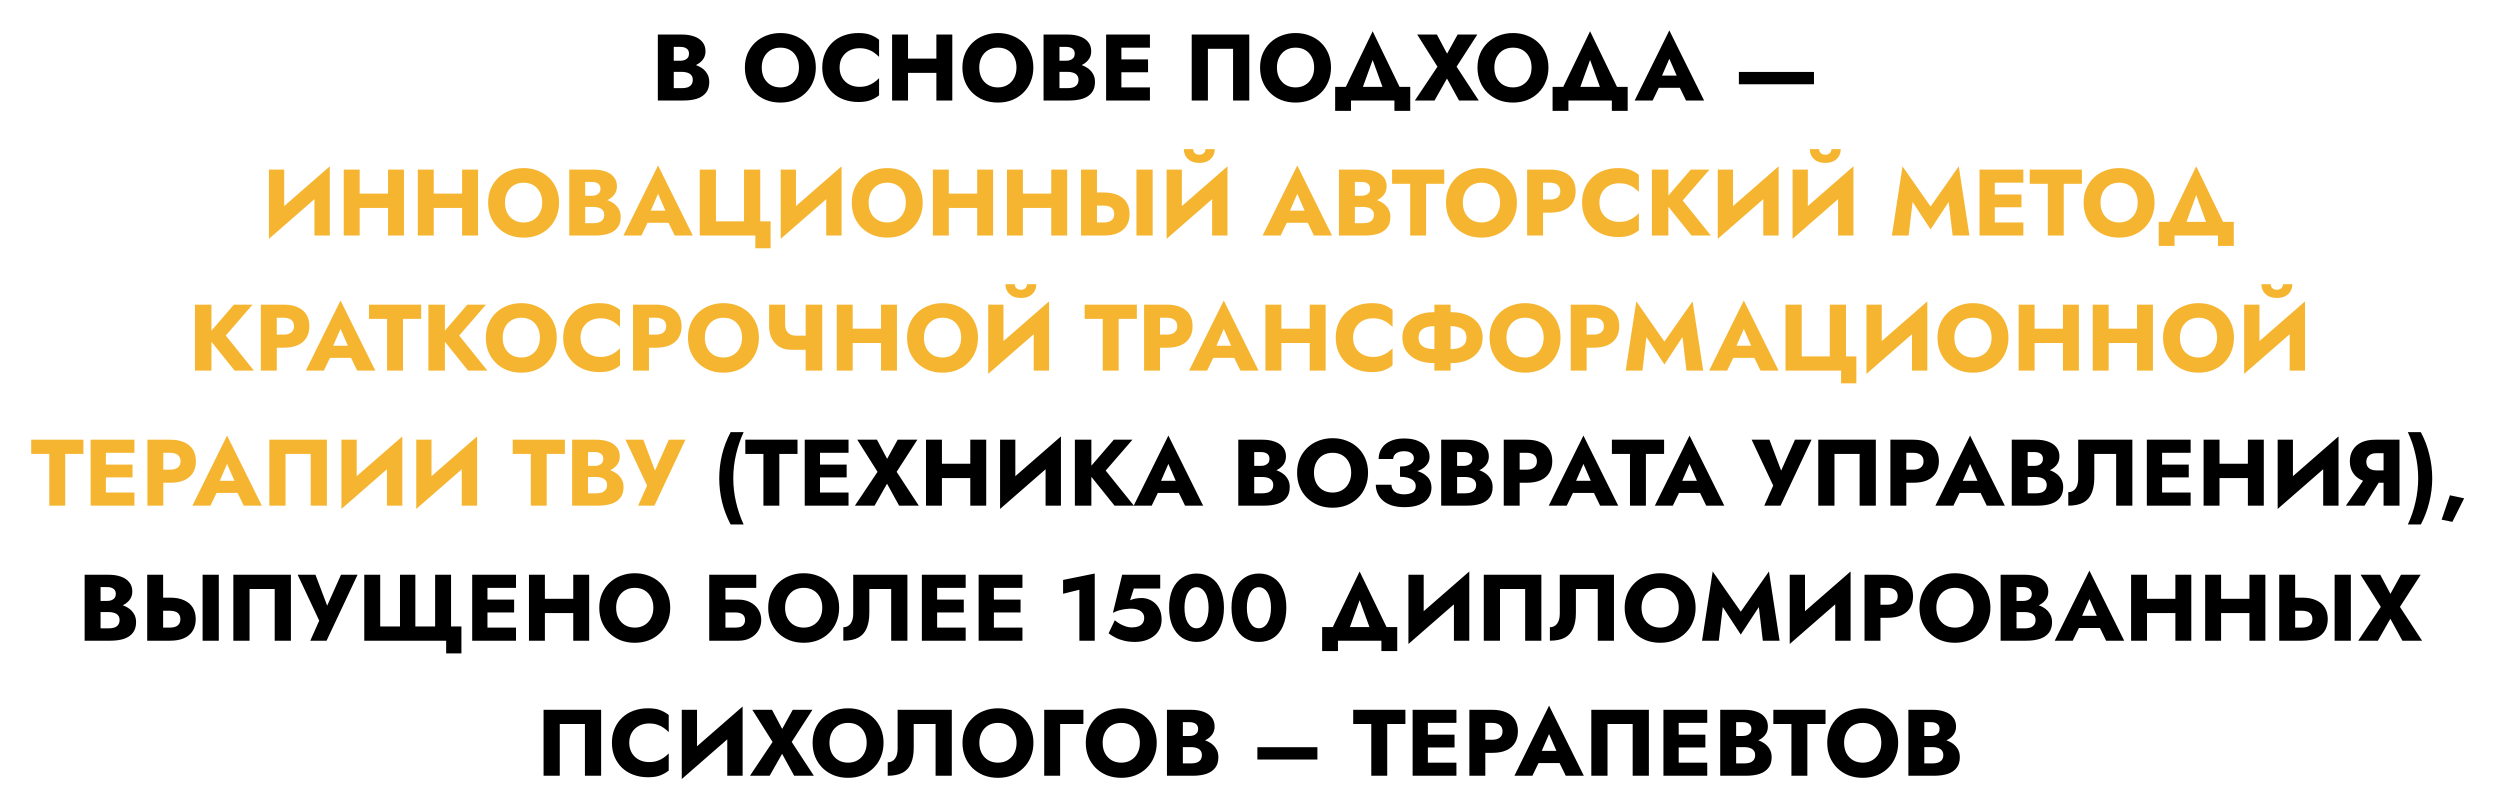 <?xml version="1.0" encoding="UTF-8"?> <svg xmlns="http://www.w3.org/2000/svg" width="796" height="258" viewBox="0 0 796 258" fill="none"> <path d="M213.233 21.56H217.163C218.623 21.56 219.903 21.36 221.003 20.96C222.123 20.54 223.003 19.94 223.643 19.16C224.303 18.38 224.633 17.44 224.633 16.34C224.633 15.14 224.303 14.15 223.643 13.37C223.003 12.57 222.123 11.98 221.003 11.6C219.903 11.2 218.623 11 217.163 11H209.453V32H217.673C219.333 32 220.773 31.8 221.993 31.4C223.213 30.98 224.153 30.34 224.813 29.48C225.493 28.62 225.833 27.49 225.833 26.09C225.833 25.03 225.593 24.13 225.113 23.39C224.653 22.63 224.033 22.01 223.253 21.53C222.473 21.03 221.603 20.67 220.643 20.45C219.683 20.23 218.693 20.12 217.673 20.12H213.233V22.88H217.103C217.603 22.88 218.053 22.93 218.453 23.03C218.873 23.11 219.243 23.25 219.563 23.45C219.883 23.65 220.133 23.91 220.313 24.23C220.493 24.55 220.583 24.93 220.583 25.37C220.583 26.05 220.423 26.59 220.103 26.99C219.803 27.37 219.393 27.65 218.873 27.83C218.353 27.99 217.763 28.07 217.103 28.07H214.523V14.93H216.623C217.483 14.93 218.153 15.11 218.633 15.47C219.133 15.83 219.383 16.37 219.383 17.09C219.383 17.57 219.273 17.98 219.053 18.32C218.833 18.64 218.513 18.89 218.093 19.07C217.693 19.25 217.203 19.34 216.623 19.34H213.233V21.56ZM242.539 21.5C242.539 20.26 242.779 19.17 243.259 18.23C243.759 17.27 244.449 16.52 245.329 15.98C246.229 15.44 247.279 15.17 248.479 15.17C249.699 15.17 250.749 15.44 251.629 15.98C252.509 16.52 253.189 17.27 253.669 18.23C254.149 19.17 254.389 20.26 254.389 21.5C254.389 22.74 254.139 23.84 253.639 24.8C253.159 25.74 252.469 26.48 251.569 27.02C250.689 27.56 249.659 27.83 248.479 27.83C247.279 27.83 246.229 27.56 245.329 27.02C244.449 26.48 243.759 25.74 243.259 24.8C242.779 23.84 242.539 22.74 242.539 21.5ZM237.169 21.5C237.169 23.12 237.439 24.61 237.979 25.97C238.539 27.33 239.319 28.51 240.319 29.51C241.339 30.51 242.539 31.29 243.919 31.85C245.299 32.39 246.819 32.66 248.479 32.66C250.119 32.66 251.629 32.39 253.009 31.85C254.389 31.29 255.579 30.51 256.579 29.51C257.599 28.51 258.379 27.33 258.919 25.97C259.479 24.61 259.759 23.12 259.759 21.5C259.759 19.88 259.479 18.4 258.919 17.06C258.359 15.72 257.569 14.56 256.549 13.58C255.529 12.6 254.329 11.85 252.949 11.33C251.589 10.79 250.099 10.52 248.479 10.52C246.879 10.52 245.389 10.79 244.009 11.33C242.629 11.85 241.429 12.6 240.409 13.58C239.389 14.56 238.589 15.72 238.009 17.06C237.449 18.4 237.169 19.88 237.169 21.5ZM267.328 21.5C267.328 20.2 267.618 19.09 268.198 18.17C268.778 17.25 269.538 16.55 270.478 16.07C271.438 15.59 272.488 15.35 273.628 15.35C274.628 15.35 275.508 15.48 276.268 15.74C277.028 15.98 277.708 16.32 278.308 16.76C278.908 17.18 279.438 17.63 279.898 18.11V12.65C279.058 11.99 278.138 11.47 277.138 11.09C276.138 10.71 274.868 10.52 273.328 10.52C271.648 10.52 270.098 10.78 268.678 11.3C267.258 11.82 266.038 12.57 265.018 13.55C263.998 14.53 263.208 15.69 262.648 17.03C262.088 18.37 261.808 19.86 261.808 21.5C261.808 23.14 262.088 24.63 262.648 25.97C263.208 27.31 263.998 28.47 265.018 29.45C266.038 30.43 267.258 31.18 268.678 31.7C270.098 32.22 271.648 32.48 273.328 32.48C274.868 32.48 276.138 32.29 277.138 31.91C278.138 31.53 279.058 31.01 279.898 30.35V24.89C279.438 25.37 278.908 25.82 278.308 26.24C277.708 26.66 277.028 27 276.268 27.26C275.508 27.52 274.628 27.65 273.628 27.65C272.488 27.65 271.438 27.41 270.478 26.93C269.538 26.45 268.778 25.75 268.198 24.83C267.618 23.89 267.328 22.78 267.328 21.5ZM285.453 23.21H301.323V18.65H285.453V23.21ZM298.143 11V32H303.213V11H298.143ZM284.043 11V32H289.113V11H284.043ZM311.797 21.5C311.797 20.26 312.037 19.17 312.517 18.23C313.017 17.27 313.707 16.52 314.587 15.98C315.487 15.44 316.537 15.17 317.737 15.17C318.957 15.17 320.007 15.44 320.887 15.98C321.767 16.52 322.447 17.27 322.927 18.23C323.407 19.17 323.647 20.26 323.647 21.5C323.647 22.74 323.397 23.84 322.897 24.8C322.417 25.74 321.727 26.48 320.827 27.02C319.947 27.56 318.917 27.83 317.737 27.83C316.537 27.83 315.487 27.56 314.587 27.02C313.707 26.48 313.017 25.74 312.517 24.8C312.037 23.84 311.797 22.74 311.797 21.5ZM306.427 21.5C306.427 23.12 306.697 24.61 307.237 25.97C307.797 27.33 308.577 28.51 309.577 29.51C310.597 30.51 311.797 31.29 313.177 31.85C314.557 32.39 316.077 32.66 317.737 32.66C319.377 32.66 320.887 32.39 322.267 31.85C323.647 31.29 324.837 30.51 325.837 29.51C326.857 28.51 327.637 27.33 328.177 25.97C328.737 24.61 329.017 23.12 329.017 21.5C329.017 19.88 328.737 18.4 328.177 17.06C327.617 15.72 326.827 14.56 325.807 13.58C324.787 12.6 323.587 11.85 322.207 11.33C320.847 10.79 319.357 10.52 317.737 10.52C316.137 10.52 314.647 10.79 313.267 11.33C311.887 11.85 310.687 12.6 309.667 13.58C308.647 14.56 307.847 15.72 307.267 17.06C306.707 18.4 306.427 19.88 306.427 21.5ZM336.046 21.56H339.976C341.436 21.56 342.716 21.36 343.816 20.96C344.936 20.54 345.816 19.94 346.456 19.16C347.116 18.38 347.446 17.44 347.446 16.34C347.446 15.14 347.116 14.15 346.456 13.37C345.816 12.57 344.936 11.98 343.816 11.6C342.716 11.2 341.436 11 339.976 11H332.266V32H340.486C342.146 32 343.586 31.8 344.806 31.4C346.026 30.98 346.966 30.34 347.626 29.48C348.306 28.62 348.646 27.49 348.646 26.09C348.646 25.03 348.406 24.13 347.926 23.39C347.466 22.63 346.846 22.01 346.066 21.53C345.286 21.03 344.416 20.67 343.456 20.45C342.496 20.23 341.506 20.12 340.486 20.12H336.046V22.88H339.916C340.416 22.88 340.866 22.93 341.266 23.03C341.686 23.11 342.056 23.25 342.376 23.45C342.696 23.65 342.946 23.91 343.126 24.23C343.306 24.55 343.396 24.93 343.396 25.37C343.396 26.05 343.236 26.59 342.916 26.99C342.616 27.37 342.206 27.65 341.686 27.83C341.166 27.99 340.576 28.07 339.916 28.07H337.336V14.93H339.436C340.296 14.93 340.966 15.11 341.446 15.47C341.946 15.83 342.196 16.37 342.196 17.09C342.196 17.57 342.086 17.98 341.866 18.32C341.646 18.64 341.326 18.89 340.906 19.07C340.506 19.25 340.016 19.34 339.436 19.34H336.046V21.56ZM355.548 32H366.138V27.83H355.548V32ZM355.548 15.17H366.138V11H355.548V15.17ZM355.548 23H365.538V18.92H355.548V23ZM352.188 11V32H357.048V11H352.188ZM392.608 15.53V32H397.768V11H379.438V32H384.598V15.53H392.608ZM406.573 21.5C406.573 20.26 406.813 19.17 407.293 18.23C407.793 17.27 408.483 16.52 409.363 15.98C410.263 15.44 411.313 15.17 412.513 15.17C413.733 15.17 414.783 15.44 415.663 15.98C416.543 16.52 417.223 17.27 417.703 18.23C418.183 19.17 418.423 20.26 418.423 21.5C418.423 22.74 418.173 23.84 417.673 24.8C417.193 25.74 416.503 26.48 415.603 27.02C414.723 27.56 413.693 27.83 412.513 27.83C411.313 27.83 410.263 27.56 409.363 27.02C408.483 26.48 407.793 25.74 407.293 24.8C406.813 23.84 406.573 22.74 406.573 21.5ZM401.203 21.5C401.203 23.12 401.473 24.61 402.013 25.97C402.573 27.33 403.353 28.51 404.353 29.51C405.373 30.51 406.573 31.29 407.953 31.85C409.333 32.39 410.853 32.66 412.513 32.66C414.153 32.66 415.663 32.39 417.043 31.85C418.423 31.29 419.613 30.51 420.613 29.51C421.633 28.51 422.413 27.33 422.953 25.97C423.513 24.61 423.793 23.12 423.793 21.5C423.793 19.88 423.513 18.4 422.953 17.06C422.393 15.72 421.603 14.56 420.583 13.58C419.563 12.6 418.363 11.85 416.983 11.33C415.623 10.79 414.133 10.52 412.513 10.52C410.913 10.52 409.423 10.79 408.043 11.33C406.663 11.85 405.463 12.6 404.443 13.58C403.423 14.56 402.623 15.72 402.043 17.06C401.483 18.4 401.203 19.88 401.203 21.5ZM437.053 19.1L441.433 31.1H447.283L437.053 9.95L426.853 31.1H432.703L437.053 19.1ZM443.983 32V35.3H449.023V27.65H425.113V35.3H430.153V32H443.983ZM464.108 11L460.748 17.09L457.508 11H451.238L457.688 21.23L450.488 32H456.758L460.718 25.01L464.558 32H470.828L463.778 21.23L470.378 11H464.108ZM475.801 21.5C475.801 20.26 476.041 19.17 476.521 18.23C477.021 17.27 477.711 16.52 478.591 15.98C479.491 15.44 480.541 15.17 481.741 15.17C482.961 15.17 484.011 15.44 484.891 15.98C485.771 16.52 486.451 17.27 486.931 18.23C487.411 19.17 487.651 20.26 487.651 21.5C487.651 22.74 487.401 23.84 486.901 24.8C486.421 25.74 485.731 26.48 484.831 27.02C483.951 27.56 482.921 27.83 481.741 27.83C480.541 27.83 479.491 27.56 478.591 27.02C477.711 26.48 477.021 25.74 476.521 24.8C476.041 23.84 475.801 22.74 475.801 21.5ZM470.431 21.5C470.431 23.12 470.701 24.61 471.241 25.97C471.801 27.33 472.581 28.51 473.581 29.51C474.601 30.51 475.801 31.29 477.181 31.85C478.561 32.39 480.081 32.66 481.741 32.66C483.381 32.66 484.891 32.39 486.271 31.85C487.651 31.29 488.841 30.51 489.841 29.51C490.861 28.51 491.641 27.33 492.181 25.97C492.741 24.61 493.021 23.12 493.021 21.5C493.021 19.88 492.741 18.4 492.181 17.06C491.621 15.72 490.831 14.56 489.811 13.58C488.791 12.6 487.591 11.85 486.211 11.33C484.851 10.79 483.361 10.52 481.741 10.52C480.141 10.52 478.651 10.79 477.271 11.33C475.891 11.85 474.691 12.6 473.671 13.58C472.651 14.56 471.851 15.72 471.271 17.06C470.711 18.4 470.431 19.88 470.431 21.5ZM506.282 19.1L510.662 31.1H516.512L506.282 9.95L496.082 31.1H501.932L506.282 19.1ZM513.212 32V35.3H518.252V27.65H494.342V35.3H499.382V32H513.212ZM526.025 27.95H537.125L536.795 24.08H526.385L526.025 27.95ZM531.515 18.71L534.485 25.52L534.305 26.81L536.825 32H542.585L531.515 9.68L520.475 32H526.205L528.815 26.6L528.575 25.49L531.515 18.71ZM553.66 26.84H577.57V22.91H553.66V26.84ZM232.635 137.6C231.435 139.84 230.525 142.21 229.905 144.71C229.305 147.21 229.005 149.74 229.005 152.3C229.005 154.84 229.305 157.36 229.905 159.86C230.525 162.36 231.435 164.74 232.635 167H236.775C235.735 164.74 234.925 162.36 234.345 159.86C233.765 157.36 233.475 154.84 233.475 152.3C233.475 149.74 233.765 147.21 234.345 144.71C234.925 142.21 235.735 139.84 236.775 137.6H232.635ZM237.309 144.53H243.069V161H248.139V144.53H253.929V140H237.309V144.53ZM259.586 161H270.176V156.83H259.586V161ZM259.586 144.17H270.176V140H259.586V144.17ZM259.586 152H269.576V147.92H259.586V152ZM256.226 140V161H261.086V140H256.226ZM285.822 140L282.462 146.09L279.222 140H272.952L279.402 150.23L272.202 161H278.472L282.432 154.01L286.272 161H292.542L285.492 150.23L292.092 140H285.822ZM296.249 152.21H312.119V147.65H296.249V152.21ZM308.939 140V161H314.009V140H308.939ZM294.839 140V161H299.909V140H294.839ZM337.653 145.28L337.803 138.95L318.573 155.72L318.423 162.05L337.653 145.28ZM323.283 140H318.423V162.05L323.283 157.07V140ZM337.803 138.95L332.913 144.11V161H337.803V138.95ZM342.241 140V161H347.491V140H342.241ZM354.631 140L346.021 149.99L354.871 161H361.021L352.051 149.84L360.571 140H354.631ZM366.518 156.95H377.618L377.288 153.08H366.878L366.518 156.95ZM372.008 147.71L374.978 154.52L374.798 155.81L377.318 161H383.078L372.008 138.68L360.968 161H366.698L369.308 155.6L369.068 154.49L372.008 147.71ZM398.053 150.56H401.983C403.443 150.56 404.723 150.36 405.823 149.96C406.943 149.54 407.823 148.94 408.463 148.16C409.123 147.38 409.453 146.44 409.453 145.34C409.453 144.14 409.123 143.15 408.463 142.37C407.823 141.57 406.943 140.98 405.823 140.6C404.723 140.2 403.443 140 401.983 140H394.273V161H402.493C404.153 161 405.593 160.8 406.813 160.4C408.033 159.98 408.973 159.34 409.633 158.48C410.313 157.62 410.653 156.49 410.653 155.09C410.653 154.03 410.413 153.13 409.933 152.39C409.473 151.63 408.853 151.01 408.073 150.53C407.293 150.03 406.423 149.67 405.463 149.45C404.503 149.23 403.513 149.12 402.493 149.12H398.053V151.88H401.923C402.423 151.88 402.873 151.93 403.273 152.03C403.693 152.11 404.063 152.25 404.383 152.45C404.703 152.65 404.953 152.91 405.133 153.23C405.313 153.55 405.403 153.93 405.403 154.37C405.403 155.05 405.243 155.59 404.923 155.99C404.623 156.37 404.213 156.65 403.693 156.83C403.173 156.99 402.583 157.07 401.923 157.07H399.343V143.93H401.443C402.303 143.93 402.973 144.11 403.453 144.47C403.953 144.83 404.203 145.37 404.203 146.09C404.203 146.57 404.093 146.98 403.873 147.32C403.653 147.64 403.333 147.89 402.913 148.07C402.513 148.25 402.023 148.34 401.443 148.34H398.053V150.56ZM418.365 150.5C418.365 149.26 418.605 148.17 419.085 147.23C419.585 146.27 420.275 145.52 421.155 144.98C422.055 144.44 423.105 144.17 424.305 144.17C425.525 144.17 426.575 144.44 427.455 144.98C428.335 145.52 429.015 146.27 429.495 147.23C429.975 148.17 430.215 149.26 430.215 150.5C430.215 151.74 429.965 152.84 429.465 153.8C428.985 154.74 428.295 155.48 427.395 156.02C426.515 156.56 425.485 156.83 424.305 156.83C423.105 156.83 422.055 156.56 421.155 156.02C420.275 155.48 419.585 154.74 419.085 153.8C418.605 152.84 418.365 151.74 418.365 150.5ZM412.995 150.5C412.995 152.12 413.265 153.61 413.805 154.97C414.365 156.33 415.145 157.51 416.145 158.51C417.165 159.51 418.365 160.29 419.745 160.85C421.125 161.39 422.645 161.66 424.305 161.66C425.945 161.66 427.455 161.39 428.835 160.85C430.215 160.29 431.405 159.51 432.405 158.51C433.425 157.51 434.205 156.33 434.745 154.97C435.305 153.61 435.585 152.12 435.585 150.5C435.585 148.88 435.305 147.4 434.745 146.06C434.185 144.72 433.395 143.56 432.375 142.58C431.355 141.6 430.155 140.85 428.775 140.33C427.415 139.79 425.925 139.52 424.305 139.52C422.705 139.52 421.215 139.79 419.835 140.33C418.455 140.85 417.255 141.6 416.235 142.58C415.215 143.56 414.415 144.72 413.835 146.06C413.275 147.4 412.995 148.88 412.995 150.5ZM445.763 150.83C447.063 150.83 448.283 150.72 449.423 150.5C450.563 150.28 451.563 149.95 452.423 149.51C453.283 149.05 453.953 148.48 454.433 147.8C454.933 147.12 455.183 146.33 455.183 145.43C455.183 144.35 454.873 143.37 454.253 142.49C453.633 141.61 452.723 140.91 451.523 140.39C450.323 139.87 448.843 139.61 447.083 139.61C445.323 139.61 443.833 139.9 442.613 140.48C441.413 141.04 440.503 141.82 439.883 142.82C439.263 143.8 438.953 144.91 438.953 146.15H443.603C443.603 145.65 443.743 145.22 444.023 144.86C444.303 144.48 444.703 144.19 445.223 143.99C445.743 143.77 446.353 143.66 447.053 143.66C447.733 143.66 448.303 143.76 448.763 143.96C449.223 144.14 449.573 144.4 449.813 144.74C450.053 145.08 450.173 145.48 450.173 145.94C450.173 146.44 450.003 146.89 449.663 147.29C449.343 147.69 448.853 148 448.193 148.22C447.553 148.44 446.743 148.55 445.763 148.55V150.83ZM447.203 161.48C449.103 161.48 450.683 161.22 451.943 160.7C453.223 160.16 454.183 159.43 454.823 158.51C455.463 157.57 455.783 156.49 455.783 155.27C455.783 153.85 455.343 152.7 454.463 151.82C453.603 150.92 452.413 150.27 450.893 149.87C449.393 149.45 447.683 149.24 445.763 149.24V151.82C446.923 151.82 447.863 151.95 448.583 152.21C449.323 152.45 449.873 152.79 450.233 153.23C450.593 153.67 450.773 154.19 450.773 154.79C450.773 155.69 450.433 156.35 449.753 156.77C449.073 157.19 448.163 157.4 447.023 157.4C446.283 157.4 445.613 157.29 445.013 157.07C444.413 156.85 443.943 156.51 443.603 156.05C443.263 155.59 443.073 155.02 443.033 154.34H438.053C438.053 155.26 438.233 156.15 438.593 157.01C438.953 157.87 439.503 158.64 440.243 159.32C441.003 160 441.953 160.53 443.093 160.91C444.253 161.29 445.623 161.48 447.203 161.48ZM462.652 150.56H466.582C468.042 150.56 469.322 150.36 470.422 149.96C471.542 149.54 472.422 148.94 473.062 148.16C473.722 147.38 474.052 146.44 474.052 145.34C474.052 144.14 473.722 143.15 473.062 142.37C472.422 141.57 471.542 140.98 470.422 140.6C469.322 140.2 468.042 140 466.582 140H458.872V161H467.092C468.752 161 470.192 160.8 471.412 160.4C472.632 159.98 473.572 159.34 474.232 158.48C474.912 157.62 475.252 156.49 475.252 155.09C475.252 154.03 475.012 153.13 474.532 152.39C474.072 151.63 473.452 151.01 472.672 150.53C471.892 150.03 471.022 149.67 470.062 149.45C469.102 149.23 468.112 149.12 467.092 149.12H462.652V151.88H466.522C467.022 151.88 467.472 151.93 467.872 152.03C468.292 152.11 468.662 152.25 468.982 152.45C469.302 152.65 469.552 152.91 469.732 153.23C469.912 153.55 470.002 153.93 470.002 154.37C470.002 155.05 469.842 155.59 469.522 155.99C469.222 156.37 468.812 156.65 468.292 156.83C467.772 156.99 467.182 157.07 466.522 157.07H463.942V143.93H466.042C466.902 143.93 467.572 144.11 468.052 144.47C468.552 144.83 468.802 145.37 468.802 146.09C468.802 146.57 468.692 146.98 468.472 147.32C468.252 147.64 467.932 147.89 467.512 148.07C467.112 148.25 466.622 148.34 466.042 148.34H462.652V150.56ZM478.794 140V161H483.864V140H478.794ZM481.974 144.17H486.084C487.104 144.17 487.904 144.4 488.484 144.86C489.064 145.32 489.354 145.99 489.354 146.87C489.354 147.73 489.064 148.39 488.484 148.85C487.904 149.31 487.104 149.54 486.084 149.54H481.974V153.71H486.084C487.864 153.71 489.354 153.44 490.554 152.9C491.774 152.34 492.694 151.55 493.314 150.53C493.934 149.49 494.244 148.27 494.244 146.87C494.244 145.43 493.934 144.2 493.314 143.18C492.694 142.16 491.774 141.38 490.554 140.84C489.354 140.28 487.864 140 486.084 140H481.974V144.17ZM498.676 156.95H509.776L509.446 153.08H499.036L498.676 156.95ZM504.166 147.71L507.136 154.52L506.956 155.81L509.476 161H515.236L504.166 138.68L493.126 161H498.856L501.466 155.6L501.226 154.49L504.166 147.71ZM513.227 144.53H518.987V161H524.057V144.53H529.847V140H513.227V144.53ZM532.456 156.95H543.556L543.226 153.08H532.816L532.456 156.95ZM537.946 147.71L540.916 154.52L540.736 155.81L543.256 161H549.016L537.946 138.68L526.906 161H532.636L535.246 155.6L535.006 154.49L537.946 147.71ZM576.8 140H571.52L565.94 152.48L568.13 152.51L563.39 140H557.72L564.59 154.61L561.74 161H566.93L576.8 140ZM592.105 144.53V161H597.265V140H578.935V161H584.095V144.53H592.105ZM601.9 140V161H606.97V140H601.9ZM605.08 144.17H609.19C610.21 144.17 611.01 144.4 611.59 144.86C612.17 145.32 612.46 145.99 612.46 146.87C612.46 147.73 612.17 148.39 611.59 148.85C611.01 149.31 610.21 149.54 609.19 149.54H605.08V153.71H609.19C610.97 153.71 612.46 153.44 613.66 152.9C614.88 152.34 615.8 151.55 616.42 150.53C617.04 149.49 617.35 148.27 617.35 146.87C617.35 145.43 617.04 144.2 616.42 143.18C615.8 142.16 614.88 141.38 613.66 140.84C612.46 140.28 610.97 140 609.19 140H605.08V144.17ZM621.782 156.95H632.882L632.552 153.08H622.142L621.782 156.95ZM627.272 147.71L630.242 154.52L630.062 155.81L632.582 161H638.342L627.272 138.68L616.232 161H621.962L624.572 155.6L624.332 154.49L627.272 147.71ZM644.322 150.56H648.252C649.712 150.56 650.992 150.36 652.092 149.96C653.212 149.54 654.092 148.94 654.732 148.16C655.392 147.38 655.722 146.44 655.722 145.34C655.722 144.14 655.392 143.15 654.732 142.37C654.092 141.57 653.212 140.98 652.092 140.6C650.992 140.2 649.712 140 648.252 140H640.542V161H648.762C650.422 161 651.862 160.8 653.082 160.4C654.302 159.98 655.242 159.34 655.902 158.48C656.582 157.62 656.922 156.49 656.922 155.09C656.922 154.03 656.682 153.13 656.202 152.39C655.742 151.63 655.122 151.01 654.342 150.53C653.562 150.03 652.692 149.67 651.732 149.45C650.772 149.23 649.782 149.12 648.762 149.12H644.322V151.88H648.192C648.692 151.88 649.142 151.93 649.542 152.03C649.962 152.11 650.332 152.25 650.652 152.45C650.972 152.65 651.222 152.91 651.402 153.23C651.582 153.55 651.672 153.93 651.672 154.37C651.672 155.05 651.512 155.59 651.192 155.99C650.892 156.37 650.482 156.65 649.962 156.83C649.442 156.99 648.852 157.07 648.192 157.07H645.612V143.93H647.712C648.572 143.93 649.242 144.11 649.722 144.47C650.222 144.83 650.472 145.37 650.472 146.09C650.472 146.57 650.362 146.98 650.142 147.32C649.922 147.64 649.602 147.89 649.182 148.07C648.782 148.25 648.292 148.34 647.712 148.34H644.322V150.56ZM678.944 140H661.694V152.42C661.694 153.06 661.624 153.65 661.484 154.19C661.344 154.73 661.134 155.19 660.854 155.57C660.594 155.93 660.264 156.21 659.864 156.41C659.484 156.61 659.044 156.71 658.544 156.71V161C660.484 161 662.064 160.68 663.284 160.04C664.504 159.38 665.394 158.39 665.954 157.07C666.534 155.73 666.824 154.08 666.824 152.12V144.53H673.784V161H678.944V140ZM686.91 161H697.5V156.83H686.91V161ZM686.91 144.17H697.5V140H686.91V144.17ZM686.91 152H696.9V147.92H686.91V152ZM683.55 140V161H688.41V140H683.55ZM703.036 152.21H718.906V147.65H703.036V152.21ZM715.726 140V161H720.796V140H715.726ZM701.626 140V161H706.696V140H701.626ZM744.44 145.28L744.59 138.95L725.36 155.72L725.21 162.05L744.44 145.28ZM730.07 140H725.21V162.05L730.07 157.07V140ZM744.59 138.95L739.7 144.11V161H744.59V138.95ZM758.749 151.49H753.499L746.929 161H752.869L758.749 151.49ZM763.999 140H758.929V161H763.999V140ZM760.819 144.29V140H756.349C754.569 140 753.069 140.29 751.849 140.87C750.649 141.45 749.739 142.26 749.119 143.3C748.499 144.32 748.189 145.51 748.189 146.87C748.189 148.21 748.499 149.4 749.119 150.44C749.739 151.46 750.649 152.26 751.849 152.84C753.069 153.42 754.569 153.71 756.349 153.71H760.819V149.78H756.709C756.049 149.78 755.469 149.68 754.969 149.48C754.469 149.26 754.089 148.95 753.829 148.55C753.569 148.13 753.439 147.63 753.439 147.05C753.439 146.47 753.569 145.98 753.829 145.58C754.089 145.16 754.469 144.84 754.969 144.62C755.469 144.4 756.049 144.29 756.709 144.29H760.819ZM770.792 167C771.992 164.74 772.892 162.36 773.492 159.86C774.112 157.36 774.422 154.84 774.422 152.3C774.422 149.74 774.112 147.21 773.492 144.71C772.892 142.21 771.992 139.84 770.792 137.6H766.652C767.712 139.84 768.522 142.21 769.082 144.71C769.662 147.21 769.952 149.74 769.952 152.3C769.952 154.84 769.662 157.36 769.082 159.86C768.522 162.36 767.712 164.74 766.652 167H770.792ZM780.057 157.7L777.417 165.47L780.837 166.16L784.587 158.66L780.057 157.7ZM30.729 193.56H34.658C36.118 193.56 37.398 193.36 38.498 192.96C39.618 192.54 40.498 191.94 41.139 191.16C41.798 190.38 42.129 189.44 42.129 188.34C42.129 187.14 41.798 186.15 41.139 185.37C40.498 184.57 39.618 183.98 38.498 183.6C37.398 183.2 36.118 183 34.658 183H26.948V204H35.169C36.828 204 38.269 203.8 39.489 203.4C40.709 202.98 41.648 202.34 42.309 201.48C42.989 200.62 43.328 199.49 43.328 198.09C43.328 197.03 43.089 196.13 42.608 195.39C42.148 194.63 41.529 194.01 40.748 193.53C39.968 193.03 39.099 192.67 38.139 192.45C37.178 192.23 36.188 192.12 35.169 192.12H30.729V194.88H34.599C35.099 194.88 35.548 194.93 35.949 195.03C36.368 195.11 36.739 195.25 37.059 195.45C37.379 195.65 37.629 195.91 37.809 196.23C37.989 196.55 38.078 196.93 38.078 197.37C38.078 198.05 37.919 198.59 37.599 198.99C37.298 199.37 36.889 199.65 36.368 199.83C35.849 199.99 35.258 200.07 34.599 200.07H32.019V186.93H34.118C34.978 186.93 35.648 187.11 36.129 187.47C36.629 187.83 36.879 188.37 36.879 189.09C36.879 189.57 36.769 189.98 36.548 190.32C36.328 190.64 36.008 190.89 35.589 191.07C35.188 191.25 34.699 191.34 34.118 191.34H30.729V193.56ZM64.51 183V204H69.67V183H64.51ZM46.87 183V204H51.94V183H46.87ZM50.05 194.46H54.16C54.84 194.46 55.42 194.56 55.9 194.76C56.4 194.96 56.78 195.26 57.04 195.66C57.3 196.06 57.43 196.55 57.43 197.13C57.43 197.71 57.3 198.21 57.04 198.63C56.78 199.03 56.4 199.33 55.9 199.53C55.42 199.73 54.84 199.83 54.16 199.83H50.05V204H54.16C55.94 204 57.43 203.73 58.63 203.19C59.85 202.63 60.77 201.84 61.39 200.82C62.01 199.78 62.32 198.55 62.32 197.13C62.32 195.71 62.01 194.49 61.39 193.47C60.77 192.45 59.85 191.67 58.63 191.13C57.43 190.57 55.94 190.29 54.16 190.29H50.05V194.46ZM87.466 187.53V204H92.626V183H74.296V204H79.457V187.53H87.466ZM113.851 183H108.571L102.991 195.48L105.181 195.51L100.441 183H94.771L101.641 197.61L98.791 204H103.981L113.851 183ZM138.546 199.47H132.246V183H127.356V199.47H121.056V183H115.986V204H142.056V208.05H146.916V199.47H143.616V183H138.546V199.47ZM153.707 204H164.297V199.83H153.707V204ZM153.707 187.17H164.297V183H153.707V187.17ZM153.707 195H163.697V190.92H153.707V195ZM150.347 183V204H155.207V183H150.347ZM169.833 195.21H185.703V190.65H169.833V195.21ZM182.523 183V204H187.593V183H182.523ZM168.423 183V204H173.493V183H168.423ZM196.177 193.5C196.177 192.26 196.417 191.17 196.897 190.23C197.397 189.27 198.087 188.52 198.967 187.98C199.867 187.44 200.917 187.17 202.117 187.17C203.337 187.17 204.387 187.44 205.267 187.98C206.147 188.52 206.827 189.27 207.307 190.23C207.787 191.17 208.027 192.26 208.027 193.5C208.027 194.74 207.777 195.84 207.277 196.8C206.797 197.74 206.107 198.48 205.207 199.02C204.327 199.56 203.297 199.83 202.117 199.83C200.917 199.83 199.867 199.56 198.967 199.02C198.087 198.48 197.397 197.74 196.897 196.8C196.417 195.84 196.177 194.74 196.177 193.5ZM190.807 193.5C190.807 195.12 191.077 196.61 191.617 197.97C192.177 199.33 192.957 200.51 193.957 201.51C194.977 202.51 196.177 203.29 197.557 203.85C198.937 204.39 200.457 204.66 202.117 204.66C203.757 204.66 205.267 204.39 206.647 203.85C208.027 203.29 209.217 202.51 210.217 201.51C211.237 200.51 212.017 199.33 212.557 197.97C213.117 196.61 213.397 195.12 213.397 193.5C213.397 191.88 213.117 190.4 212.557 189.06C211.997 187.72 211.207 186.56 210.187 185.58C209.167 184.6 207.967 183.85 206.587 183.33C205.227 182.79 203.737 182.52 202.117 182.52C200.517 182.52 199.027 182.79 197.647 183.33C196.267 183.85 195.067 184.6 194.047 185.58C193.027 186.56 192.227 187.72 191.647 189.06C191.087 190.4 190.807 191.88 190.807 193.5ZM227.23 195H234.13C234.79 195 235.35 195.09 235.81 195.27C236.27 195.45 236.62 195.72 236.86 196.08C237.1 196.42 237.22 196.87 237.22 197.43C237.22 197.97 237.1 198.42 236.86 198.78C236.62 199.14 236.27 199.41 235.81 199.59C235.35 199.75 234.79 199.83 234.13 199.83H227.23V204H235.24C236.6 204 237.81 203.72 238.87 203.16C239.95 202.6 240.8 201.83 241.42 200.85C242.06 199.85 242.38 198.71 242.38 197.43C242.38 196.13 242.06 195 241.42 194.04C240.8 193.06 239.95 192.3 238.87 191.76C237.81 191.2 236.6 190.92 235.24 190.92H227.23V195ZM225.82 183V204H230.98V187.17H240.79V183H225.82ZM249.966 193.5C249.966 192.26 250.206 191.17 250.686 190.23C251.186 189.27 251.876 188.52 252.756 187.98C253.656 187.44 254.706 187.17 255.906 187.17C257.126 187.17 258.176 187.44 259.056 187.98C259.936 188.52 260.616 189.27 261.096 190.23C261.576 191.17 261.816 192.26 261.816 193.5C261.816 194.74 261.566 195.84 261.066 196.8C260.586 197.74 259.896 198.48 258.996 199.02C258.116 199.56 257.086 199.83 255.906 199.83C254.706 199.83 253.656 199.56 252.756 199.02C251.876 198.48 251.186 197.74 250.686 196.8C250.206 195.84 249.966 194.74 249.966 193.5ZM244.596 193.5C244.596 195.12 244.866 196.61 245.406 197.97C245.966 199.33 246.746 200.51 247.746 201.51C248.766 202.51 249.966 203.29 251.346 203.85C252.726 204.39 254.246 204.66 255.906 204.66C257.546 204.66 259.056 204.39 260.436 203.85C261.816 203.29 263.006 202.51 264.006 201.51C265.026 200.51 265.806 199.33 266.346 197.97C266.906 196.61 267.186 195.12 267.186 193.5C267.186 191.88 266.906 190.4 266.346 189.06C265.786 187.72 264.996 186.56 263.976 185.58C262.956 184.6 261.756 183.85 260.376 183.33C259.016 182.79 257.526 182.52 255.906 182.52C254.306 182.52 252.816 182.79 251.436 183.33C250.056 183.85 248.856 184.6 247.836 185.58C246.816 186.56 246.016 187.72 245.436 189.06C244.876 190.4 244.596 191.88 244.596 193.5ZM288.915 183H271.665V195.42C271.665 196.06 271.595 196.65 271.455 197.19C271.315 197.73 271.105 198.19 270.825 198.57C270.565 198.93 270.235 199.21 269.835 199.41C269.455 199.61 269.015 199.71 268.515 199.71V204C270.455 204 272.035 203.68 273.255 203.04C274.475 202.38 275.365 201.39 275.925 200.07C276.505 198.73 276.795 197.08 276.795 195.12V187.53H283.755V204H288.915V183ZM296.881 204H307.471V199.83H296.881V204ZM296.881 187.17H307.471V183H296.881V187.17ZM296.881 195H306.871V190.92H296.881V195ZM293.521 183V204H298.381V183H293.521ZM314.957 204H325.547V199.83H314.957V204ZM314.957 187.17H325.547V183H314.957V187.17ZM314.957 195H324.947V190.92H314.957V195ZM311.597 183V204H316.457V183H311.597ZM338.487 189.06L343.677 187.77V204H348.567V182.61L338.487 184.65V189.06ZM369.861 197.28C369.861 195.82 369.561 194.58 368.961 193.56C368.361 192.54 367.571 191.76 366.591 191.22C365.631 190.68 364.591 190.41 363.471 190.41C362.811 190.41 362.171 190.47 361.551 190.59C360.951 190.69 360.371 190.87 359.811 191.13L361.011 187.38H369.411V183H357.291L354.351 195.12C355.071 194.76 355.771 194.49 356.451 194.31C357.151 194.11 357.821 193.98 358.461 193.92C359.121 193.84 359.721 193.8 360.261 193.8C360.961 193.8 361.611 193.9 362.211 194.1C362.831 194.3 363.331 194.62 363.711 195.06C364.111 195.48 364.311 196.04 364.311 196.74C364.311 197.4 364.151 197.96 363.831 198.42C363.511 198.88 363.051 199.22 362.451 199.44C361.851 199.66 361.121 199.77 360.261 199.77C359.761 199.77 359.201 199.68 358.581 199.5C357.961 199.3 357.341 199.04 356.721 198.72C356.121 198.38 355.531 197.97 354.951 197.49L352.971 201.66C353.631 202.14 354.361 202.59 355.161 203.01C355.961 203.43 356.871 203.76 357.891 204C358.931 204.26 360.091 204.39 361.371 204.39C362.391 204.39 363.401 204.26 364.401 204C365.401 203.72 366.311 203.29 367.131 202.71C367.971 202.13 368.631 201.39 369.111 200.49C369.611 199.59 369.861 198.52 369.861 197.28ZM377.137 193.5C377.137 192.52 377.227 191.63 377.407 190.83C377.587 190.01 377.847 189.32 378.187 188.76C378.527 188.18 378.927 187.74 379.387 187.44C379.867 187.12 380.397 186.96 380.977 186.96C381.557 186.96 382.077 187.12 382.537 187.44C383.017 187.74 383.427 188.18 383.767 188.76C384.107 189.32 384.367 190.01 384.547 190.83C384.727 191.63 384.817 192.52 384.817 193.5C384.817 194.48 384.727 195.38 384.547 196.2C384.367 197 384.107 197.69 383.767 198.27C383.427 198.83 383.017 199.27 382.537 199.59C382.077 199.89 381.557 200.04 380.977 200.04C380.397 200.04 379.867 199.89 379.387 199.59C378.927 199.27 378.527 198.83 378.187 198.27C377.847 197.69 377.587 197 377.407 196.2C377.227 195.38 377.137 194.48 377.137 193.5ZM372.247 193.5C372.247 195.78 372.607 197.73 373.327 199.35C374.067 200.97 375.097 202.22 376.417 203.1C377.737 203.96 379.257 204.39 380.977 204.39C382.757 204.39 384.297 203.96 385.597 203.1C386.917 202.22 387.927 200.97 388.627 199.35C389.347 197.73 389.707 195.78 389.707 193.5C389.707 191.22 389.347 189.27 388.627 187.65C387.927 186.03 386.917 184.79 385.597 183.93C384.297 183.05 382.757 182.61 380.977 182.61C379.257 182.61 377.737 183.05 376.417 183.93C375.097 184.79 374.067 186.03 373.327 187.65C372.607 189.27 372.247 191.22 372.247 193.5ZM397 193.5C397 192.52 397.09 191.63 397.27 190.83C397.45 190.01 397.71 189.32 398.05 188.76C398.39 188.18 398.79 187.74 399.25 187.44C399.73 187.12 400.26 186.96 400.84 186.96C401.42 186.96 401.94 187.12 402.4 187.44C402.88 187.74 403.29 188.18 403.63 188.76C403.97 189.32 404.23 190.01 404.41 190.83C404.59 191.63 404.68 192.52 404.68 193.5C404.68 194.48 404.59 195.38 404.41 196.2C404.23 197 403.97 197.69 403.63 198.27C403.29 198.83 402.88 199.27 402.4 199.59C401.94 199.89 401.42 200.04 400.84 200.04C400.26 200.04 399.73 199.89 399.25 199.59C398.79 199.27 398.39 198.83 398.05 198.27C397.71 197.69 397.45 197 397.27 196.2C397.09 195.38 397 194.48 397 193.5ZM392.11 193.5C392.11 195.78 392.47 197.73 393.19 199.35C393.93 200.97 394.96 202.22 396.28 203.1C397.6 203.96 399.12 204.39 400.84 204.39C402.62 204.39 404.16 203.96 405.46 203.1C406.78 202.22 407.79 200.97 408.49 199.35C409.21 197.73 409.57 195.78 409.57 193.5C409.57 191.22 409.21 189.27 408.49 187.65C407.79 186.03 406.78 184.79 405.46 183.93C404.16 183.05 402.62 182.61 400.84 182.61C399.12 182.61 397.6 183.05 396.28 183.93C394.96 184.79 393.93 186.03 393.19 187.65C392.47 189.27 392.11 191.22 392.11 193.5ZM432.908 191.1L437.288 203.1H443.138L432.908 181.95L422.708 203.1H428.558L432.908 191.1ZM439.838 204V207.3H444.878V199.65H420.968V207.3H426.008V204H439.838ZM467.673 188.28L467.823 181.95L448.593 198.72L448.443 205.05L467.673 188.28ZM453.303 183H448.443V205.05L453.303 200.07V183ZM467.823 181.95L462.933 187.11V204H467.823V181.95ZM485.611 187.53V204H490.771V183H472.441V204H477.601V187.53H485.611ZM513.886 183H496.636V195.42C496.636 196.06 496.566 196.65 496.426 197.19C496.286 197.73 496.076 198.19 495.796 198.57C495.536 198.93 495.206 199.21 494.806 199.41C494.426 199.61 493.986 199.71 493.486 199.71V204C495.426 204 497.006 203.68 498.226 203.04C499.446 202.38 500.336 201.39 500.896 200.07C501.476 198.73 501.766 197.08 501.766 195.12V187.53H508.726V204H513.886V183ZM522.661 193.5C522.661 192.26 522.901 191.17 523.381 190.23C523.881 189.27 524.571 188.52 525.451 187.98C526.351 187.44 527.401 187.17 528.601 187.17C529.821 187.17 530.871 187.44 531.751 187.98C532.631 188.52 533.311 189.27 533.791 190.23C534.271 191.17 534.511 192.26 534.511 193.5C534.511 194.74 534.261 195.84 533.761 196.8C533.281 197.74 532.591 198.48 531.691 199.02C530.811 199.56 529.781 199.83 528.601 199.83C527.401 199.83 526.351 199.56 525.451 199.02C524.571 198.48 523.881 197.74 523.381 196.8C522.901 195.84 522.661 194.74 522.661 193.5ZM517.291 193.5C517.291 195.12 517.561 196.61 518.101 197.97C518.661 199.33 519.441 200.51 520.441 201.51C521.461 202.51 522.661 203.29 524.041 203.85C525.421 204.39 526.941 204.66 528.601 204.66C530.241 204.66 531.751 204.39 533.131 203.85C534.511 203.29 535.701 202.51 536.701 201.51C537.721 200.51 538.501 199.33 539.041 197.97C539.601 196.61 539.881 195.12 539.881 193.5C539.881 191.88 539.601 190.4 539.041 189.06C538.481 187.72 537.691 186.56 536.671 185.58C535.651 184.6 534.451 183.85 533.071 183.33C531.711 182.79 530.221 182.52 528.601 182.52C527.001 182.52 525.511 182.79 524.131 183.33C522.751 183.85 521.551 184.6 520.531 185.58C519.511 186.56 518.711 187.72 518.131 189.06C517.571 190.4 517.291 191.88 517.291 193.5ZM548.53 193.29L554.26 202.05L560.02 193.29L561.28 204H566.62L563.23 181.95L554.26 194.76L545.32 181.95L541.93 204H547.27L548.53 193.29ZM589.079 188.28L589.229 181.95L569.999 198.72L569.849 205.05L589.079 188.28ZM574.709 183H569.849V205.05L574.709 200.07V183ZM589.229 181.95L584.339 187.11V204H589.229V181.95ZM593.667 183V204H598.737V183H593.667ZM596.847 187.17H600.957C601.977 187.17 602.777 187.4 603.357 187.86C603.937 188.32 604.227 188.99 604.227 189.87C604.227 190.73 603.937 191.39 603.357 191.85C602.777 192.31 601.977 192.54 600.957 192.54H596.847V196.71H600.957C602.737 196.71 604.227 196.44 605.427 195.9C606.647 195.34 607.567 194.55 608.187 193.53C608.807 192.49 609.117 191.27 609.117 189.87C609.117 188.43 608.807 187.2 608.187 186.18C607.567 185.16 606.647 184.38 605.427 183.84C604.227 183.28 602.737 183 600.957 183H596.847V187.17ZM616.529 193.5C616.529 192.26 616.769 191.17 617.249 190.23C617.749 189.27 618.439 188.52 619.319 187.98C620.219 187.44 621.269 187.17 622.469 187.17C623.689 187.17 624.739 187.44 625.619 187.98C626.499 188.52 627.179 189.27 627.659 190.23C628.139 191.17 628.379 192.26 628.379 193.5C628.379 194.74 628.129 195.84 627.629 196.8C627.149 197.74 626.459 198.48 625.559 199.02C624.679 199.56 623.649 199.83 622.469 199.83C621.269 199.83 620.219 199.56 619.319 199.02C618.439 198.48 617.749 197.74 617.249 196.8C616.769 195.84 616.529 194.74 616.529 193.5ZM611.159 193.5C611.159 195.12 611.429 196.61 611.969 197.97C612.529 199.33 613.309 200.51 614.309 201.51C615.329 202.51 616.529 203.29 617.909 203.85C619.289 204.39 620.809 204.66 622.469 204.66C624.109 204.66 625.619 204.39 626.999 203.85C628.379 203.29 629.569 202.51 630.569 201.51C631.589 200.51 632.369 199.33 632.909 197.97C633.469 196.61 633.749 195.12 633.749 193.5C633.749 191.88 633.469 190.4 632.909 189.06C632.349 187.72 631.559 186.56 630.539 185.58C629.519 184.6 628.319 183.85 626.939 183.33C625.579 182.79 624.089 182.52 622.469 182.52C620.869 182.52 619.379 182.79 617.999 183.33C616.619 183.85 615.419 184.6 614.399 185.58C613.379 186.56 612.579 187.72 611.999 189.06C611.439 190.4 611.159 191.88 611.159 193.5ZM640.777 193.56H644.707C646.167 193.56 647.447 193.36 648.547 192.96C649.667 192.54 650.547 191.94 651.187 191.16C651.847 190.38 652.177 189.44 652.177 188.34C652.177 187.14 651.847 186.15 651.187 185.37C650.547 184.57 649.667 183.98 648.547 183.6C647.447 183.2 646.167 183 644.707 183H636.997V204H645.217C646.877 204 648.317 203.8 649.537 203.4C650.757 202.98 651.697 202.34 652.357 201.48C653.037 200.62 653.377 199.49 653.377 198.09C653.377 197.03 653.137 196.13 652.657 195.39C652.197 194.63 651.577 194.01 650.797 193.53C650.017 193.03 649.147 192.67 648.187 192.45C647.227 192.23 646.237 192.12 645.217 192.12H640.777V194.88H644.647C645.147 194.88 645.597 194.93 645.997 195.03C646.417 195.11 646.787 195.25 647.107 195.45C647.427 195.65 647.677 195.91 647.857 196.23C648.037 196.55 648.127 196.93 648.127 197.37C648.127 198.05 647.967 198.59 647.647 198.99C647.347 199.37 646.937 199.65 646.417 199.83C645.897 199.99 645.307 200.07 644.647 200.07H642.067V186.93H644.167C645.027 186.93 645.697 187.11 646.177 187.47C646.677 187.83 646.927 188.37 646.927 189.09C646.927 189.57 646.817 189.98 646.597 190.32C646.377 190.64 646.057 190.89 645.637 191.07C645.237 191.25 644.747 191.34 644.167 191.34H640.777V193.56ZM659.78 199.95H670.88L670.55 196.08H660.14L659.78 199.95ZM665.27 190.71L668.24 197.52L668.06 198.81L670.58 204H676.34L665.27 181.68L654.23 204H659.96L662.57 198.6L662.33 197.49L665.27 190.71ZM679.95 195.21H695.82V190.65H679.95V195.21ZM692.64 183V204H697.71V183H692.64ZM678.54 183V204H683.61V183H678.54ZM703.534 195.21H719.404V190.65H703.534V195.21ZM716.224 183V204H721.294V183H716.224ZM702.124 183V204H707.194V183H702.124ZM743.348 183V204H748.508V183H743.348ZM725.708 183V204H730.778V183H725.708ZM728.888 194.46H732.998C733.678 194.46 734.258 194.56 734.738 194.76C735.238 194.96 735.618 195.26 735.878 195.66C736.138 196.06 736.268 196.55 736.268 197.13C736.268 197.71 736.138 198.21 735.878 198.63C735.618 199.03 735.238 199.33 734.738 199.53C734.258 199.73 733.678 199.83 732.998 199.83H728.888V204H732.998C734.778 204 736.268 203.73 737.468 203.19C738.688 202.63 739.608 201.84 740.228 200.82C740.848 199.78 741.158 198.55 741.158 197.13C741.158 195.71 740.848 194.49 740.228 193.47C739.608 192.45 738.688 191.67 737.468 191.13C736.268 190.57 734.778 190.29 732.998 190.29H728.888V194.46ZM764.474 183L761.114 189.09L757.874 183H751.604L758.054 193.23L750.854 204H757.124L761.084 197.01L764.924 204H771.194L764.144 193.23L770.744 183H764.474ZM186.241 230.53V247H191.401V226H173.071V247H178.231V230.53H186.241ZM200.355 236.5C200.355 235.2 200.645 234.09 201.225 233.17C201.805 232.25 202.565 231.55 203.505 231.07C204.465 230.59 205.515 230.35 206.655 230.35C207.655 230.35 208.535 230.48 209.295 230.74C210.055 230.98 210.735 231.32 211.335 231.76C211.935 232.18 212.465 232.63 212.925 233.11V227.65C212.085 226.99 211.165 226.47 210.165 226.09C209.165 225.71 207.895 225.52 206.355 225.52C204.675 225.52 203.125 225.78 201.705 226.3C200.285 226.82 199.065 227.57 198.045 228.55C197.025 229.53 196.235 230.69 195.675 232.03C195.115 233.37 194.835 234.86 194.835 236.5C194.835 238.14 195.115 239.63 195.675 240.97C196.235 242.31 197.025 243.47 198.045 244.45C199.065 245.43 200.285 246.18 201.705 246.7C203.125 247.22 204.675 247.48 206.355 247.48C207.895 247.48 209.165 247.29 210.165 246.91C211.165 246.53 212.085 246.01 212.925 245.35V239.89C212.465 240.37 211.935 240.82 211.335 241.24C210.735 241.66 210.055 242 209.295 242.26C208.535 242.52 207.655 242.65 206.655 242.65C205.515 242.65 204.465 242.41 203.505 241.93C202.565 241.45 201.805 240.75 201.225 239.83C200.645 238.89 200.355 237.78 200.355 236.5ZM236.301 231.28L236.451 224.95L217.221 241.72L217.071 248.05L236.301 231.28ZM221.931 226H217.071V248.05L221.931 243.07V226ZM236.451 224.95L231.561 230.11V247H236.451V224.95ZM252.409 226L249.049 232.09L245.809 226H239.539L245.989 236.23L238.789 247H245.059L249.019 240.01L252.859 247H259.129L252.079 236.23L258.679 226H252.409ZM264.102 236.5C264.102 235.26 264.342 234.17 264.822 233.23C265.322 232.27 266.012 231.52 266.892 230.98C267.792 230.44 268.842 230.17 270.042 230.17C271.262 230.17 272.312 230.44 273.192 230.98C274.072 231.52 274.752 232.27 275.232 233.23C275.712 234.17 275.952 235.26 275.952 236.5C275.952 237.74 275.702 238.84 275.202 239.8C274.722 240.74 274.032 241.48 273.132 242.02C272.252 242.56 271.222 242.83 270.042 242.83C268.842 242.83 267.792 242.56 266.892 242.02C266.012 241.48 265.322 240.74 264.822 239.8C264.342 238.84 264.102 237.74 264.102 236.5ZM258.732 236.5C258.732 238.12 259.002 239.61 259.542 240.97C260.102 242.33 260.882 243.51 261.882 244.51C262.902 245.51 264.102 246.29 265.482 246.85C266.862 247.39 268.382 247.66 270.042 247.66C271.682 247.66 273.192 247.39 274.572 246.85C275.952 246.29 277.142 245.51 278.142 244.51C279.162 243.51 279.942 242.33 280.482 240.97C281.042 239.61 281.322 238.12 281.322 236.5C281.322 234.88 281.042 233.4 280.482 232.06C279.922 230.72 279.132 229.56 278.112 228.58C277.092 227.6 275.892 226.85 274.512 226.33C273.152 225.79 271.662 225.52 270.042 225.52C268.442 225.52 266.952 225.79 265.572 226.33C264.192 226.85 262.992 227.6 261.972 228.58C260.952 229.56 260.152 230.72 259.572 232.06C259.012 233.4 258.732 234.88 258.732 236.5ZM303.051 226H285.801V238.42C285.801 239.06 285.731 239.65 285.591 240.19C285.451 240.73 285.241 241.19 284.961 241.57C284.701 241.93 284.371 242.21 283.971 242.41C283.591 242.61 283.151 242.71 282.651 242.71V247C284.591 247 286.171 246.68 287.391 246.04C288.611 245.38 289.501 244.39 290.061 243.07C290.641 241.73 290.931 240.08 290.931 238.12V230.53H297.891V247H303.051V226ZM311.827 236.5C311.827 235.26 312.067 234.17 312.547 233.23C313.047 232.27 313.737 231.52 314.617 230.98C315.517 230.44 316.567 230.17 317.767 230.17C318.987 230.17 320.037 230.44 320.917 230.98C321.797 231.52 322.477 232.27 322.957 233.23C323.437 234.17 323.677 235.26 323.677 236.5C323.677 237.74 323.427 238.84 322.927 239.8C322.447 240.74 321.757 241.48 320.857 242.02C319.977 242.56 318.947 242.83 317.767 242.83C316.567 242.83 315.517 242.56 314.617 242.02C313.737 241.48 313.047 240.74 312.547 239.8C312.067 238.84 311.827 237.74 311.827 236.5ZM306.457 236.5C306.457 238.12 306.727 239.61 307.267 240.97C307.827 242.33 308.607 243.51 309.607 244.51C310.627 245.51 311.827 246.29 313.207 246.85C314.587 247.39 316.107 247.66 317.767 247.66C319.407 247.66 320.917 247.39 322.297 246.85C323.677 246.29 324.867 245.51 325.867 244.51C326.887 243.51 327.667 242.33 328.207 240.97C328.767 239.61 329.047 238.12 329.047 236.5C329.047 234.88 328.767 233.4 328.207 232.06C327.647 230.72 326.857 229.56 325.837 228.58C324.817 227.6 323.617 226.85 322.237 226.33C320.877 225.79 319.387 225.52 317.767 225.52C316.167 225.52 314.677 225.79 313.297 226.33C311.917 226.85 310.717 227.6 309.697 228.58C308.677 229.56 307.877 230.72 307.297 232.06C306.737 233.4 306.457 234.88 306.457 236.5ZM332.475 226V247H337.545V230.53H344.955V226H332.475ZM351.084 236.5C351.084 235.26 351.324 234.17 351.804 233.23C352.304 232.27 352.994 231.52 353.874 230.98C354.774 230.44 355.824 230.17 357.024 230.17C358.244 230.17 359.294 230.44 360.174 230.98C361.054 231.52 361.734 232.27 362.214 233.23C362.694 234.17 362.934 235.26 362.934 236.5C362.934 237.74 362.684 238.84 362.184 239.8C361.704 240.74 361.014 241.48 360.114 242.02C359.234 242.56 358.204 242.83 357.024 242.83C355.824 242.83 354.774 242.56 353.874 242.02C352.994 241.48 352.304 240.74 351.804 239.8C351.324 238.84 351.084 237.74 351.084 236.5ZM345.714 236.5C345.714 238.12 345.984 239.61 346.524 240.97C347.084 242.33 347.864 243.51 348.864 244.51C349.884 245.51 351.084 246.29 352.464 246.85C353.844 247.39 355.364 247.66 357.024 247.66C358.664 247.66 360.174 247.39 361.554 246.85C362.934 246.29 364.124 245.51 365.124 244.51C366.144 243.51 366.924 242.33 367.464 240.97C368.024 239.61 368.304 238.12 368.304 236.5C368.304 234.88 368.024 233.4 367.464 232.06C366.904 230.72 366.114 229.56 365.094 228.58C364.074 227.6 362.874 226.85 361.494 226.33C360.134 225.79 358.644 225.52 357.024 225.52C355.424 225.52 353.934 225.79 352.554 226.33C351.174 226.85 349.974 227.6 348.954 228.58C347.934 229.56 347.134 230.72 346.554 232.06C345.994 233.4 345.714 234.88 345.714 236.5ZM375.333 236.56H379.263C380.723 236.56 382.003 236.36 383.103 235.96C384.223 235.54 385.103 234.94 385.743 234.16C386.403 233.38 386.733 232.44 386.733 231.34C386.733 230.14 386.403 229.15 385.743 228.37C385.103 227.57 384.223 226.98 383.103 226.6C382.003 226.2 380.723 226 379.263 226H371.553V247H379.773C381.433 247 382.873 246.8 384.093 246.4C385.313 245.98 386.253 245.34 386.913 244.48C387.593 243.62 387.933 242.49 387.933 241.09C387.933 240.03 387.693 239.13 387.213 238.39C386.753 237.63 386.133 237.01 385.353 236.53C384.573 236.03 383.703 235.67 382.743 235.45C381.783 235.23 380.793 235.12 379.773 235.12H375.333V237.88H379.203C379.703 237.88 380.153 237.93 380.553 238.03C380.973 238.11 381.343 238.25 381.663 238.45C381.983 238.65 382.233 238.91 382.413 239.23C382.593 239.55 382.683 239.93 382.683 240.37C382.683 241.05 382.523 241.59 382.203 241.99C381.903 242.37 381.493 242.65 380.973 242.83C380.453 242.99 379.863 243.07 379.203 243.07H376.623V229.93H378.723C379.583 229.93 380.253 230.11 380.733 230.47C381.233 230.83 381.483 231.37 381.483 232.09C381.483 232.57 381.373 232.98 381.153 233.32C380.933 233.64 380.613 233.89 380.193 234.07C379.793 234.25 379.303 234.34 378.723 234.34H375.333V236.56ZM400.349 241.84H419.459V237.91H400.349V241.84ZM430.859 230.53H436.619V247H441.689V230.53H447.479V226H430.859V230.53ZM453.136 247H463.726V242.83H453.136V247ZM453.136 230.17H463.726V226H453.136V230.17ZM453.136 238H463.126V233.92H453.136V238ZM449.776 226V247H454.636V226H449.776ZM467.852 226V247H472.922V226H467.852ZM471.032 230.17H475.142C476.162 230.17 476.962 230.4 477.542 230.86C478.122 231.32 478.412 231.99 478.412 232.87C478.412 233.73 478.122 234.39 477.542 234.85C476.962 235.31 476.162 235.54 475.142 235.54H471.032V239.71H475.142C476.922 239.71 478.412 239.44 479.612 238.9C480.832 238.34 481.752 237.55 482.372 236.53C482.992 235.49 483.302 234.27 483.302 232.87C483.302 231.43 482.992 230.2 482.372 229.18C481.752 228.16 480.832 227.38 479.612 226.84C478.412 226.28 476.922 226 475.142 226H471.032V230.17ZM487.734 242.95H498.834L498.504 239.08H488.094L487.734 242.95ZM493.224 233.71L496.194 240.52L496.014 241.81L498.534 247H504.294L493.224 224.68L482.184 247H487.914L490.524 241.6L490.284 240.49L493.224 233.71ZM519.844 230.53V247H525.004V226H506.674V247H511.834V230.53H519.844ZM532.999 247H543.589V242.83H532.999V247ZM532.999 230.17H543.589V226H532.999V230.17ZM532.999 238H542.989V233.92H532.999V238ZM529.639 226V247H534.499V226H529.639ZM551.495 236.56H555.425C556.885 236.56 558.165 236.36 559.265 235.96C560.385 235.54 561.265 234.94 561.905 234.16C562.565 233.38 562.895 232.44 562.895 231.34C562.895 230.14 562.565 229.15 561.905 228.37C561.265 227.57 560.385 226.98 559.265 226.6C558.165 226.2 556.885 226 555.425 226H547.715V247H555.935C557.595 247 559.035 246.8 560.255 246.4C561.475 245.98 562.415 245.34 563.075 244.48C563.755 243.62 564.095 242.49 564.095 241.09C564.095 240.03 563.855 239.13 563.375 238.39C562.915 237.63 562.295 237.01 561.515 236.53C560.735 236.03 559.865 235.67 558.905 235.45C557.945 235.23 556.955 235.12 555.935 235.12H551.495V237.88H555.365C555.865 237.88 556.315 237.93 556.715 238.03C557.135 238.11 557.505 238.25 557.825 238.45C558.145 238.65 558.395 238.91 558.575 239.23C558.755 239.55 558.845 239.93 558.845 240.37C558.845 241.05 558.685 241.59 558.365 241.99C558.065 242.37 557.655 242.65 557.135 242.83C556.615 242.99 556.025 243.07 555.365 243.07H552.785V229.93H554.885C555.745 229.93 556.415 230.11 556.895 230.47C557.395 230.83 557.645 231.37 557.645 232.09C557.645 232.57 557.535 232.98 557.315 233.32C557.095 233.64 556.775 233.89 556.355 234.07C555.955 234.25 555.465 234.34 554.885 234.34H551.495V236.56ZM564.629 230.53H570.389V247H575.459V230.53H581.249V226H564.629V230.53ZM587.159 236.5C587.159 235.26 587.399 234.17 587.879 233.23C588.379 232.27 589.069 231.52 589.949 230.98C590.849 230.44 591.899 230.17 593.099 230.17C594.319 230.17 595.369 230.44 596.249 230.98C597.129 231.52 597.809 232.27 598.289 233.23C598.769 234.17 599.009 235.26 599.009 236.5C599.009 237.74 598.759 238.84 598.259 239.8C597.779 240.74 597.089 241.48 596.189 242.02C595.309 242.56 594.279 242.83 593.099 242.83C591.899 242.83 590.849 242.56 589.949 242.02C589.069 241.48 588.379 240.74 587.879 239.8C587.399 238.84 587.159 237.74 587.159 236.5ZM581.789 236.5C581.789 238.12 582.059 239.61 582.599 240.97C583.159 242.33 583.939 243.51 584.939 244.51C585.959 245.51 587.159 246.29 588.539 246.85C589.919 247.39 591.439 247.66 593.099 247.66C594.739 247.66 596.249 247.39 597.629 246.85C599.009 246.29 600.199 245.51 601.199 244.51C602.219 243.51 602.999 242.33 603.539 240.97C604.099 239.61 604.379 238.12 604.379 236.5C604.379 234.88 604.099 233.4 603.539 232.06C602.979 230.72 602.189 229.56 601.169 228.58C600.149 227.6 598.949 226.85 597.569 226.33C596.209 225.79 594.719 225.52 593.099 225.52C591.499 225.52 590.009 225.79 588.629 226.33C587.249 226.85 586.049 227.6 585.029 228.58C584.009 229.56 583.209 230.72 582.629 232.06C582.069 233.4 581.789 234.88 581.789 236.5ZM611.407 236.56H615.337C616.797 236.56 618.077 236.36 619.177 235.96C620.297 235.54 621.177 234.94 621.817 234.16C622.477 233.38 622.807 232.44 622.807 231.34C622.807 230.14 622.477 229.15 621.817 228.37C621.177 227.57 620.297 226.98 619.177 226.6C618.077 226.2 616.797 226 615.337 226H607.627V247H615.847C617.507 247 618.947 246.8 620.167 246.4C621.387 245.98 622.327 245.34 622.987 244.48C623.667 243.62 624.007 242.49 624.007 241.09C624.007 240.03 623.767 239.13 623.287 238.39C622.827 237.63 622.207 237.01 621.427 236.53C620.647 236.03 619.777 235.67 618.817 235.45C617.857 235.23 616.867 235.12 615.847 235.12H611.407V237.88H615.277C615.777 237.88 616.227 237.93 616.627 238.03C617.047 238.11 617.417 238.25 617.737 238.45C618.057 238.65 618.307 238.91 618.487 239.23C618.667 239.55 618.757 239.93 618.757 240.37C618.757 241.05 618.597 241.59 618.277 241.99C617.977 242.37 617.567 242.65 617.047 242.83C616.527 242.99 615.937 243.07 615.277 243.07H612.697V229.93H614.797C615.657 229.93 616.327 230.11 616.807 230.47C617.307 230.83 617.557 231.37 617.557 232.09C617.557 232.57 617.447 232.98 617.227 233.32C617.007 233.64 616.687 233.89 616.267 234.07C615.867 234.25 615.377 234.34 614.797 234.34H611.407V236.56Z" fill="black"></path> <path d="M104.86 59.28L105.01 52.95L85.78 69.72L85.63 76.05L104.86 59.28ZM90.49 54H85.63V76.05L90.49 71.07V54ZM105.01 52.95L100.12 58.11V75H105.01V52.95ZM110.859 66.21H126.729V61.65H110.859V66.21ZM123.549 54V75H128.619V54H123.549ZM109.449 54V75H114.519V54H109.449ZM134.443 66.21H150.313V61.65H134.443V66.21ZM147.133 54V75H152.203V54H147.133ZM133.033 54V75H138.103V54H133.033ZM160.786 64.5C160.786 63.26 161.026 62.17 161.506 61.23C162.006 60.27 162.696 59.52 163.576 58.98C164.476 58.44 165.526 58.17 166.726 58.17C167.946 58.17 168.996 58.44 169.876 58.98C170.756 59.52 171.436 60.27 171.916 61.23C172.396 62.17 172.636 63.26 172.636 64.5C172.636 65.74 172.386 66.84 171.886 67.8C171.406 68.74 170.716 69.48 169.816 70.02C168.936 70.56 167.906 70.83 166.726 70.83C165.526 70.83 164.476 70.56 163.576 70.02C162.696 69.48 162.006 68.74 161.506 67.8C161.026 66.84 160.786 65.74 160.786 64.5ZM155.416 64.5C155.416 66.12 155.686 67.61 156.226 68.97C156.786 70.33 157.566 71.51 158.566 72.51C159.586 73.51 160.786 74.29 162.166 74.85C163.546 75.39 165.066 75.66 166.726 75.66C168.366 75.66 169.876 75.39 171.256 74.85C172.636 74.29 173.826 73.51 174.826 72.51C175.846 71.51 176.626 70.33 177.166 68.97C177.726 67.61 178.006 66.12 178.006 64.5C178.006 62.88 177.726 61.4 177.166 60.06C176.606 58.72 175.816 57.56 174.796 56.58C173.776 55.6 172.576 54.85 171.196 54.33C169.836 53.79 168.346 53.52 166.726 53.52C165.126 53.52 163.636 53.79 162.256 54.33C160.876 54.85 159.676 55.6 158.656 56.58C157.636 57.56 156.836 58.72 156.256 60.06C155.696 61.4 155.416 62.88 155.416 64.5ZM185.035 64.56H188.965C190.425 64.56 191.705 64.36 192.805 63.96C193.925 63.54 194.805 62.94 195.445 62.16C196.105 61.38 196.435 60.44 196.435 59.34C196.435 58.14 196.105 57.15 195.445 56.37C194.805 55.57 193.925 54.98 192.805 54.6C191.705 54.2 190.425 54 188.965 54H181.255V75H189.475C191.135 75 192.575 74.8 193.795 74.4C195.015 73.98 195.955 73.34 196.615 72.48C197.295 71.62 197.635 70.49 197.635 69.09C197.635 68.03 197.395 67.13 196.915 66.39C196.455 65.63 195.835 65.01 195.055 64.53C194.275 64.03 193.405 63.67 192.445 63.45C191.485 63.23 190.495 63.12 189.475 63.12H185.035V65.88H188.905C189.405 65.88 189.855 65.93 190.255 66.03C190.675 66.11 191.045 66.25 191.365 66.45C191.685 66.65 191.935 66.91 192.115 67.23C192.295 67.55 192.385 67.93 192.385 68.37C192.385 69.05 192.225 69.59 191.905 69.99C191.605 70.37 191.195 70.65 190.675 70.83C190.155 70.99 189.565 71.07 188.905 71.07H186.325V57.93H188.425C189.285 57.93 189.955 58.11 190.435 58.47C190.935 58.83 191.185 59.37 191.185 60.09C191.185 60.57 191.075 60.98 190.855 61.32C190.635 61.64 190.315 61.89 189.895 62.07C189.495 62.25 189.005 62.34 188.425 62.34H185.035V64.56ZM204.038 70.95H215.138L214.808 67.08H204.398L204.038 70.95ZM209.528 61.71L212.498 68.52L212.318 69.81L214.838 75H220.598L209.528 52.68L198.488 75H204.218L206.828 69.6L206.588 68.49L209.528 61.71ZM227.958 70.47V54H222.798V75H240.498V79.05H245.358V70.47H242.058V54H236.898V70.47H227.958ZM267.809 59.28L267.959 52.95L248.729 69.72L248.579 76.05L267.809 59.28ZM253.439 54H248.579V76.05L253.439 71.07V54ZM267.959 52.95L263.069 58.11V75H267.959V52.95ZM276.568 64.5C276.568 63.26 276.808 62.17 277.288 61.23C277.788 60.27 278.478 59.52 279.358 58.98C280.258 58.44 281.308 58.17 282.508 58.17C283.728 58.17 284.778 58.44 285.658 58.98C286.538 59.52 287.218 60.27 287.698 61.23C288.178 62.17 288.418 63.26 288.418 64.5C288.418 65.74 288.168 66.84 287.668 67.8C287.188 68.74 286.498 69.48 285.598 70.02C284.718 70.56 283.688 70.83 282.508 70.83C281.308 70.83 280.258 70.56 279.358 70.02C278.478 69.48 277.788 68.74 277.288 67.8C276.808 66.84 276.568 65.74 276.568 64.5ZM271.198 64.5C271.198 66.12 271.468 67.61 272.008 68.97C272.568 70.33 273.348 71.51 274.348 72.51C275.368 73.51 276.568 74.29 277.948 74.85C279.328 75.39 280.848 75.66 282.508 75.66C284.148 75.66 285.658 75.39 287.038 74.85C288.418 74.29 289.608 73.51 290.608 72.51C291.628 71.51 292.408 70.33 292.948 68.97C293.508 67.61 293.788 66.12 293.788 64.5C293.788 62.88 293.508 61.4 292.948 60.06C292.388 58.72 291.598 57.56 290.578 56.58C289.558 55.6 288.358 54.85 286.978 54.33C285.618 53.79 284.128 53.52 282.508 53.52C280.908 53.52 279.418 53.79 278.038 54.33C276.658 54.85 275.458 55.6 274.438 56.58C273.418 57.56 272.618 58.72 272.038 60.06C271.478 61.4 271.198 62.88 271.198 64.5ZM298.446 66.21H314.316V61.65H298.446V66.21ZM311.136 54V75H316.206V54H311.136ZM297.036 54V75H302.106V54H297.036ZM322.03 66.21H337.9V61.65H322.03V66.21ZM334.72 54V75H339.79V54H334.72ZM320.62 54V75H325.69V54H320.62ZM361.844 54V75H367.004V54H361.844ZM344.204 54V75H349.274V54H344.204ZM347.384 65.46H351.494C352.174 65.46 352.754 65.56 353.234 65.76C353.734 65.96 354.114 66.26 354.374 66.66C354.634 67.06 354.764 67.55 354.764 68.13C354.764 68.71 354.634 69.21 354.374 69.63C354.114 70.03 353.734 70.33 353.234 70.53C352.754 70.73 352.174 70.83 351.494 70.83H347.384V75H351.494C353.274 75 354.764 74.73 355.964 74.19C357.184 73.63 358.104 72.84 358.724 71.82C359.344 70.78 359.654 69.55 359.654 68.13C359.654 66.71 359.344 65.49 358.724 64.47C358.104 63.45 357.184 62.67 355.964 62.13C354.764 61.57 353.274 61.29 351.494 61.29H347.384V65.46ZM390.68 59.28L390.83 52.95L371.6 69.72L371.45 76.05L390.68 59.28ZM376.31 54H371.45V76.05L376.31 71.07V54ZM390.83 52.95L385.94 58.11V75H390.83V52.95ZM376.94 47.49C376.94 48.29 377.13 49.03 377.51 49.71C377.89 50.37 378.45 50.9 379.19 51.3C379.93 51.68 380.82 51.87 381.86 51.87C382.92 51.87 383.81 51.68 384.53 51.3C385.27 50.9 385.83 50.37 386.21 49.71C386.59 49.03 386.78 48.29 386.78 47.49H383.81C383.81 47.83 383.73 48.14 383.57 48.42C383.41 48.68 383.18 48.89 382.88 49.05C382.6 49.19 382.26 49.26 381.86 49.26C381.48 49.26 381.14 49.19 380.84 49.05C380.54 48.89 380.31 48.68 380.15 48.42C379.99 48.14 379.91 47.83 379.91 47.49H376.94ZM407.563 70.95H418.663L418.333 67.08H407.923L407.563 70.95ZM413.053 61.71L416.023 68.52L415.843 69.81L418.363 75H424.123L413.053 52.68L402.013 75H407.743L410.353 69.6L410.113 68.49L413.053 61.71ZM430.104 64.56H434.034C435.494 64.56 436.774 64.36 437.874 63.96C438.994 63.54 439.874 62.94 440.514 62.16C441.174 61.38 441.504 60.44 441.504 59.34C441.504 58.14 441.174 57.15 440.514 56.37C439.874 55.57 438.994 54.98 437.874 54.6C436.774 54.2 435.494 54 434.034 54H426.324V75H434.544C436.204 75 437.644 74.8 438.864 74.4C440.084 73.98 441.024 73.34 441.684 72.48C442.364 71.62 442.704 70.49 442.704 69.09C442.704 68.03 442.464 67.13 441.984 66.39C441.524 65.63 440.904 65.01 440.124 64.53C439.344 64.03 438.474 63.67 437.514 63.45C436.554 63.23 435.564 63.12 434.544 63.12H430.104V65.88H433.974C434.474 65.88 434.924 65.93 435.324 66.03C435.744 66.11 436.114 66.25 436.434 66.45C436.754 66.65 437.004 66.91 437.184 67.23C437.364 67.55 437.454 67.93 437.454 68.37C437.454 69.05 437.294 69.59 436.974 69.99C436.674 70.37 436.264 70.65 435.744 70.83C435.224 70.99 434.634 71.07 433.974 71.07H431.394V57.93H433.494C434.354 57.93 435.024 58.11 435.504 58.47C436.004 58.83 436.254 59.37 436.254 60.09C436.254 60.57 436.144 60.98 435.924 61.32C435.704 61.64 435.384 61.89 434.964 62.07C434.564 62.25 434.074 62.34 433.494 62.34H430.104V64.56ZM443.237 58.53H448.997V75H454.067V58.53H459.857V54H443.237V58.53ZM465.767 64.5C465.767 63.26 466.007 62.17 466.487 61.23C466.987 60.27 467.677 59.52 468.557 58.98C469.457 58.44 470.507 58.17 471.707 58.17C472.927 58.17 473.977 58.44 474.857 58.98C475.737 59.52 476.417 60.27 476.897 61.23C477.377 62.17 477.617 63.26 477.617 64.5C477.617 65.74 477.367 66.84 476.867 67.8C476.387 68.74 475.697 69.48 474.797 70.02C473.917 70.56 472.887 70.83 471.707 70.83C470.507 70.83 469.457 70.56 468.557 70.02C467.677 69.48 466.987 68.74 466.487 67.8C466.007 66.84 465.767 65.74 465.767 64.5ZM460.397 64.5C460.397 66.12 460.667 67.61 461.207 68.97C461.767 70.33 462.547 71.51 463.547 72.51C464.567 73.51 465.767 74.29 467.147 74.85C468.527 75.39 470.047 75.66 471.707 75.66C473.347 75.66 474.857 75.39 476.237 74.85C477.617 74.29 478.807 73.51 479.807 72.51C480.827 71.51 481.607 70.33 482.147 68.97C482.707 67.61 482.987 66.12 482.987 64.5C482.987 62.88 482.707 61.4 482.147 60.06C481.587 58.72 480.797 57.56 479.777 56.58C478.757 55.6 477.557 54.85 476.177 54.33C474.817 53.79 473.327 53.52 471.707 53.52C470.107 53.52 468.617 53.79 467.237 54.33C465.857 54.85 464.657 55.6 463.637 56.58C462.617 57.56 461.817 58.72 461.237 60.06C460.677 61.4 460.397 62.88 460.397 64.5ZM486.236 54V75H491.306V54H486.236ZM489.416 58.17H493.526C494.546 58.17 495.346 58.4 495.926 58.86C496.506 59.32 496.796 59.99 496.796 60.87C496.796 61.73 496.506 62.39 495.926 62.85C495.346 63.31 494.546 63.54 493.526 63.54H489.416V67.71H493.526C495.306 67.71 496.796 67.44 497.996 66.9C499.216 66.34 500.136 65.55 500.756 64.53C501.376 63.49 501.686 62.27 501.686 60.87C501.686 59.43 501.376 58.2 500.756 57.18C500.136 56.16 499.216 55.38 497.996 54.84C496.796 54.28 495.306 54 493.526 54H489.416V58.17ZM509.247 64.5C509.247 63.2 509.537 62.09 510.117 61.17C510.697 60.25 511.457 59.55 512.397 59.07C513.357 58.59 514.407 58.35 515.547 58.35C516.547 58.35 517.427 58.48 518.187 58.74C518.947 58.98 519.627 59.32 520.227 59.76C520.827 60.18 521.357 60.63 521.817 61.11V55.65C520.977 54.99 520.057 54.47 519.057 54.09C518.057 53.71 516.787 53.52 515.247 53.52C513.567 53.52 512.017 53.78 510.597 54.3C509.177 54.82 507.957 55.57 506.937 56.55C505.917 57.53 505.127 58.69 504.567 60.03C504.007 61.37 503.727 62.86 503.727 64.5C503.727 66.14 504.007 67.63 504.567 68.97C505.127 70.31 505.917 71.47 506.937 72.45C507.957 73.43 509.177 74.18 510.597 74.7C512.017 75.22 513.567 75.48 515.247 75.48C516.787 75.48 518.057 75.29 519.057 74.91C520.057 74.53 520.977 74.01 521.817 73.35V67.89C521.357 68.37 520.827 68.82 520.227 69.24C519.627 69.66 518.947 70 518.187 70.26C517.427 70.52 516.547 70.65 515.547 70.65C514.407 70.65 513.357 70.41 512.397 69.93C511.457 69.45 510.697 68.75 510.117 67.83C509.537 66.89 509.247 65.78 509.247 64.5ZM525.962 54V75H531.212V54H525.962ZM538.352 54L529.742 63.99L538.592 75H544.742L535.772 63.84L544.292 54H538.352ZM566.169 59.28L566.319 52.95L547.089 69.72L546.939 76.05L566.169 59.28ZM551.799 54H546.939V76.05L551.799 71.07V54ZM566.319 52.95L561.429 58.11V75H566.319V52.95ZM589.987 59.28L590.137 52.95L570.907 69.72L570.757 76.05L589.987 59.28ZM575.617 54H570.757V76.05L575.617 71.07V54ZM590.137 52.95L585.247 58.11V75H590.137V52.95ZM576.247 47.49C576.247 48.29 576.437 49.03 576.817 49.71C577.197 50.37 577.757 50.9 578.497 51.3C579.237 51.68 580.127 51.87 581.167 51.87C582.227 51.87 583.117 51.68 583.837 51.3C584.577 50.9 585.137 50.37 585.517 49.71C585.897 49.03 586.087 48.29 586.087 47.49H583.117C583.117 47.83 583.037 48.14 582.877 48.42C582.717 48.68 582.487 48.89 582.187 49.05C581.907 49.19 581.567 49.26 581.167 49.26C580.787 49.26 580.447 49.19 580.147 49.05C579.847 48.89 579.617 48.68 579.457 48.42C579.297 48.14 579.217 47.83 579.217 47.49H576.247ZM608.97 64.29L614.7 73.05L620.46 64.29L621.72 75H627.06L623.67 52.95L614.7 65.76L605.76 52.95L602.37 75H607.71L608.97 64.29ZM633.648 75H644.238V70.83H633.648V75ZM633.648 58.17H644.238V54H633.648V58.17ZM633.648 66H643.638V61.92H633.648V66ZM630.288 54V75H635.148V54H630.288ZM646.265 58.53H652.025V75H657.095V58.53H662.885V54H646.265V58.53ZM668.794 64.5C668.794 63.26 669.034 62.17 669.514 61.23C670.014 60.27 670.704 59.52 671.584 58.98C672.484 58.44 673.534 58.17 674.734 58.17C675.954 58.17 677.004 58.44 677.884 58.98C678.764 59.52 679.444 60.27 679.924 61.23C680.404 62.17 680.644 63.26 680.644 64.5C680.644 65.74 680.394 66.84 679.894 67.8C679.414 68.74 678.724 69.48 677.824 70.02C676.944 70.56 675.914 70.83 674.734 70.83C673.534 70.83 672.484 70.56 671.584 70.02C670.704 69.48 670.014 68.74 669.514 67.8C669.034 66.84 668.794 65.74 668.794 64.5ZM663.424 64.5C663.424 66.12 663.694 67.61 664.234 68.97C664.794 70.33 665.574 71.51 666.574 72.51C667.594 73.51 668.794 74.29 670.174 74.85C671.554 75.39 673.074 75.66 674.734 75.66C676.374 75.66 677.884 75.39 679.264 74.85C680.644 74.29 681.834 73.51 682.834 72.51C683.854 71.51 684.634 70.33 685.174 68.97C685.734 67.61 686.014 66.12 686.014 64.5C686.014 62.88 685.734 61.4 685.174 60.06C684.614 58.72 683.824 57.56 682.804 56.58C681.784 55.6 680.584 54.85 679.204 54.33C677.844 53.79 676.354 53.52 674.734 53.52C673.134 53.52 671.644 53.79 670.264 54.33C668.884 54.85 667.684 55.6 666.664 56.58C665.644 57.56 664.844 58.72 664.264 60.06C663.704 61.4 663.424 62.88 663.424 64.5ZM699.275 62.1L703.655 74.1H709.505L699.275 52.95L689.075 74.1H694.925L699.275 62.1ZM706.205 75V78.3H711.245V70.65H687.335V78.3H692.375V75H706.205ZM62.075 97V118H67.326V97H62.075ZM74.466 97L65.856 106.99L74.706 118H80.856L71.885 106.84L80.406 97H74.466ZM83.052 97V118H88.122V97H83.052ZM86.232 101.17H90.342C91.362 101.17 92.162 101.4 92.742 101.86C93.322 102.32 93.612 102.99 93.612 103.87C93.612 104.73 93.322 105.39 92.742 105.85C92.162 106.31 91.362 106.54 90.342 106.54H86.232V110.71H90.342C92.122 110.71 93.612 110.44 94.812 109.9C96.032 109.34 96.952 108.55 97.572 107.53C98.192 106.49 98.502 105.27 98.502 103.87C98.502 102.43 98.192 101.2 97.572 100.18C96.952 99.16 96.032 98.38 94.812 97.84C93.612 97.28 92.122 97 90.342 97H86.232V101.17ZM102.934 113.95H114.034L113.704 110.08H103.294L102.934 113.95ZM108.424 104.71L111.394 111.52L111.214 112.81L113.734 118H119.494L108.424 95.68L97.384 118H103.114L105.724 112.6L105.484 111.49L108.424 104.71ZM117.485 101.53H123.245V118H128.315V101.53H134.105V97H117.485V101.53ZM136.402 97V118H141.652V97H136.402ZM148.792 97L140.182 106.99L149.032 118H155.182L146.212 106.84L154.732 97H148.792ZM160.054 107.5C160.054 106.26 160.294 105.17 160.774 104.23C161.274 103.27 161.964 102.52 162.844 101.98C163.744 101.44 164.794 101.17 165.994 101.17C167.214 101.17 168.264 101.44 169.144 101.98C170.024 102.52 170.704 103.27 171.184 104.23C171.664 105.17 171.904 106.26 171.904 107.5C171.904 108.74 171.654 109.84 171.154 110.8C170.674 111.74 169.984 112.48 169.084 113.02C168.204 113.56 167.174 113.83 165.994 113.83C164.794 113.83 163.744 113.56 162.844 113.02C161.964 112.48 161.274 111.74 160.774 110.8C160.294 109.84 160.054 108.74 160.054 107.5ZM154.684 107.5C154.684 109.12 154.954 110.61 155.494 111.97C156.054 113.33 156.834 114.51 157.834 115.51C158.854 116.51 160.054 117.29 161.434 117.85C162.814 118.39 164.334 118.66 165.994 118.66C167.634 118.66 169.144 118.39 170.524 117.85C171.904 117.29 173.094 116.51 174.094 115.51C175.114 114.51 175.894 113.33 176.434 111.97C176.994 110.61 177.274 109.12 177.274 107.5C177.274 105.88 176.994 104.4 176.434 103.06C175.874 101.72 175.084 100.56 174.064 99.58C173.044 98.6 171.844 97.85 170.464 97.33C169.104 96.79 167.614 96.52 165.994 96.52C164.394 96.52 162.904 96.79 161.524 97.33C160.144 97.85 158.944 98.6 157.924 99.58C156.904 100.56 156.104 101.72 155.524 103.06C154.964 104.4 154.684 105.88 154.684 107.5ZM184.843 107.5C184.843 106.2 185.133 105.09 185.713 104.17C186.293 103.25 187.053 102.55 187.993 102.07C188.953 101.59 190.003 101.35 191.143 101.35C192.143 101.35 193.023 101.48 193.783 101.74C194.543 101.98 195.223 102.32 195.823 102.76C196.423 103.18 196.953 103.63 197.413 104.11V98.65C196.573 97.99 195.653 97.47 194.653 97.09C193.653 96.71 192.383 96.52 190.843 96.52C189.163 96.52 187.613 96.78 186.193 97.3C184.773 97.82 183.553 98.57 182.533 99.55C181.513 100.53 180.723 101.69 180.163 103.03C179.603 104.37 179.323 105.86 179.323 107.5C179.323 109.14 179.603 110.63 180.163 111.97C180.723 113.31 181.513 114.47 182.533 115.45C183.553 116.43 184.773 117.18 186.193 117.7C187.613 118.22 189.163 118.48 190.843 118.48C192.383 118.48 193.653 118.29 194.653 117.91C195.653 117.53 196.573 117.01 197.413 116.35V110.89C196.953 111.37 196.423 111.82 195.823 112.24C195.223 112.66 194.543 113 193.783 113.26C193.023 113.52 192.143 113.65 191.143 113.65C190.003 113.65 188.953 113.41 187.993 112.93C187.053 112.45 186.293 111.75 185.713 110.83C185.133 109.89 184.843 108.78 184.843 107.5ZM201.558 97V118H206.628V97H201.558ZM204.738 101.17H208.848C209.868 101.17 210.668 101.4 211.248 101.86C211.828 102.32 212.118 102.99 212.118 103.87C212.118 104.73 211.828 105.39 211.248 105.85C210.668 106.31 209.868 106.54 208.848 106.54H204.738V110.71H208.848C210.628 110.71 212.118 110.44 213.318 109.9C214.538 109.34 215.458 108.55 216.078 107.53C216.698 106.49 217.008 105.27 217.008 103.87C217.008 102.43 216.698 101.2 216.078 100.18C215.458 99.16 214.538 98.38 213.318 97.84C212.118 97.28 210.628 97 208.848 97H204.738V101.17ZM224.419 107.5C224.419 106.26 224.659 105.17 225.139 104.23C225.639 103.27 226.329 102.52 227.209 101.98C228.109 101.44 229.159 101.17 230.359 101.17C231.579 101.17 232.629 101.44 233.509 101.98C234.389 102.52 235.069 103.27 235.549 104.23C236.029 105.17 236.269 106.26 236.269 107.5C236.269 108.74 236.019 109.84 235.519 110.8C235.039 111.74 234.349 112.48 233.449 113.02C232.569 113.56 231.539 113.83 230.359 113.83C229.159 113.83 228.109 113.56 227.209 113.02C226.329 112.48 225.639 111.74 225.139 110.8C224.659 109.84 224.419 108.74 224.419 107.5ZM219.049 107.5C219.049 109.12 219.319 110.61 219.859 111.97C220.419 113.33 221.199 114.51 222.199 115.51C223.219 116.51 224.419 117.29 225.799 117.85C227.179 118.39 228.699 118.66 230.359 118.66C231.999 118.66 233.509 118.39 234.889 117.85C236.269 117.29 237.459 116.51 238.459 115.51C239.479 114.51 240.259 113.33 240.799 111.97C241.359 110.61 241.639 109.12 241.639 107.5C241.639 105.88 241.359 104.4 240.799 103.06C240.239 101.72 239.449 100.56 238.429 99.58C237.409 98.6 236.209 97.85 234.829 97.33C233.469 96.79 231.979 96.52 230.359 96.52C228.759 96.52 227.269 96.79 225.889 97.33C224.509 97.85 223.309 98.6 222.289 99.58C221.269 100.56 220.469 101.72 219.889 103.06C219.329 104.4 219.049 105.88 219.049 107.5ZM251.938 111.37H258.448V106.87H253.408L251.938 111.37ZM256.528 97V118H261.808V97H256.528ZM249.988 97H244.888V103.96C244.888 105.3 245.158 106.54 245.698 107.68C246.238 108.8 247.028 109.7 248.068 110.38C249.128 111.04 250.418 111.37 251.938 111.37L253.408 106.87C252.748 106.87 252.158 106.74 251.638 106.48C251.118 106.2 250.708 105.8 250.408 105.28C250.128 104.74 249.988 104.08 249.988 103.3V97ZM267.831 109.21H283.701V104.65H267.831V109.21ZM280.521 97V118H285.591V97H280.521ZM266.421 97V118H271.491V97H266.421ZM294.175 107.5C294.175 106.26 294.415 105.17 294.895 104.23C295.395 103.27 296.085 102.52 296.965 101.98C297.865 101.44 298.915 101.17 300.115 101.17C301.335 101.17 302.385 101.44 303.265 101.98C304.145 102.52 304.825 103.27 305.305 104.23C305.785 105.17 306.025 106.26 306.025 107.5C306.025 108.74 305.775 109.84 305.275 110.8C304.795 111.74 304.105 112.48 303.205 113.02C302.325 113.56 301.295 113.83 300.115 113.83C298.915 113.83 297.865 113.56 296.965 113.02C296.085 112.48 295.395 111.74 294.895 110.8C294.415 109.84 294.175 108.74 294.175 107.5ZM288.805 107.5C288.805 109.12 289.075 110.61 289.615 111.97C290.175 113.33 290.955 114.51 291.955 115.51C292.975 116.51 294.175 117.29 295.555 117.85C296.935 118.39 298.455 118.66 300.115 118.66C301.755 118.66 303.265 118.39 304.645 117.85C306.025 117.29 307.215 116.51 308.215 115.51C309.235 114.51 310.015 113.33 310.555 111.97C311.115 110.61 311.395 109.12 311.395 107.5C311.395 105.88 311.115 104.4 310.555 103.06C309.995 101.72 309.205 100.56 308.185 99.58C307.165 98.6 305.965 97.85 304.585 97.33C303.225 96.79 301.735 96.52 300.115 96.52C298.515 96.52 297.025 96.79 295.645 97.33C294.265 97.85 293.065 98.6 292.045 99.58C291.025 100.56 290.225 101.72 289.645 103.06C289.085 104.4 288.805 105.88 288.805 107.5ZM333.874 102.28L334.024 95.95L314.794 112.72L314.644 119.05L333.874 102.28ZM319.504 97H314.644V119.05L319.504 114.07V97ZM334.024 95.95L329.134 101.11V118H334.024V95.95ZM320.134 90.49C320.134 91.29 320.324 92.03 320.704 92.71C321.084 93.37 321.644 93.9 322.384 94.3C323.124 94.68 324.014 94.87 325.054 94.87C326.114 94.87 327.004 94.68 327.724 94.3C328.464 93.9 329.024 93.37 329.404 92.71C329.784 92.03 329.974 91.29 329.974 90.49H327.004C327.004 90.83 326.924 91.14 326.764 91.42C326.604 91.68 326.374 91.89 326.074 92.05C325.794 92.19 325.454 92.26 325.054 92.26C324.674 92.26 324.334 92.19 324.034 92.05C323.734 91.89 323.504 91.68 323.344 91.42C323.184 91.14 323.104 90.83 323.104 90.49H320.134ZM345.356 101.53H351.116V118H356.186V101.53H361.976V97H345.356V101.53ZM364.273 97V118H369.343V97H364.273ZM367.453 101.17H371.563C372.583 101.17 373.383 101.4 373.963 101.86C374.543 102.32 374.833 102.99 374.833 103.87C374.833 104.73 374.543 105.39 373.963 105.85C373.383 106.31 372.583 106.54 371.563 106.54H367.453V110.71H371.563C373.343 110.71 374.833 110.44 376.033 109.9C377.253 109.34 378.173 108.55 378.793 107.53C379.413 106.49 379.723 105.27 379.723 103.87C379.723 102.43 379.413 101.2 378.793 100.18C378.173 99.16 377.253 98.38 376.033 97.84C374.833 97.28 373.343 97 371.563 97H367.453V101.17ZM384.155 113.95H395.255L394.925 110.08H384.515L384.155 113.95ZM389.645 104.71L392.615 111.52L392.435 112.81L394.955 118H400.715L389.645 95.68L378.605 118H384.335L386.945 112.6L386.705 111.49L389.645 104.71ZM404.325 109.21H420.195V104.65H404.325V109.21ZM417.015 97V118H422.085V97H417.015ZM402.915 97V118H407.985V97H402.915ZM430.819 107.5C430.819 106.2 431.109 105.09 431.689 104.17C432.269 103.25 433.029 102.55 433.969 102.07C434.929 101.59 435.979 101.35 437.119 101.35C438.119 101.35 438.999 101.48 439.759 101.74C440.519 101.98 441.199 102.32 441.799 102.76C442.399 103.18 442.929 103.63 443.389 104.11V98.65C442.549 97.99 441.629 97.47 440.629 97.09C439.629 96.71 438.359 96.52 436.819 96.52C435.139 96.52 433.589 96.78 432.169 97.3C430.749 97.82 429.529 98.57 428.509 99.55C427.489 100.53 426.699 101.69 426.139 103.03C425.579 104.37 425.299 105.86 425.299 107.5C425.299 109.14 425.579 110.63 426.139 111.97C426.699 113.31 427.489 114.47 428.509 115.45C429.529 116.43 430.749 117.18 432.169 117.7C433.589 118.22 435.139 118.48 436.819 118.48C438.359 118.48 439.629 118.29 440.629 117.91C441.629 117.53 442.549 117.01 443.389 116.35V110.89C442.929 111.37 442.399 111.82 441.799 112.24C441.199 112.66 440.519 113 439.759 113.26C438.999 113.52 438.119 113.65 437.119 113.65C435.979 113.65 434.929 113.41 433.969 112.93C433.029 112.45 432.269 111.75 431.689 110.83C431.109 109.89 430.819 108.78 430.819 107.5ZM456.714 97V118H461.874V97H456.714ZM466.914 107.5C466.914 108.4 466.684 109.13 466.224 109.69C465.764 110.23 465.114 110.62 464.274 110.86C463.454 111.08 462.484 111.19 461.364 111.19H457.224C456.104 111.19 455.124 111.08 454.284 110.86C453.464 110.62 452.824 110.23 452.364 109.69C451.904 109.13 451.674 108.4 451.674 107.5C451.674 106.58 451.904 105.85 452.364 105.31C452.824 104.77 453.464 104.39 454.284 104.17C455.124 103.93 456.104 103.81 457.224 103.81H461.364C462.484 103.81 463.454 103.93 464.274 104.17C465.114 104.39 465.764 104.77 466.224 105.31C466.684 105.85 466.914 106.58 466.914 107.5ZM472.074 107.5C472.074 105.8 471.644 104.35 470.784 103.15C469.924 101.95 468.754 101.03 467.274 100.39C465.794 99.73 464.134 99.4 462.294 99.4H456.294C454.454 99.4 452.794 99.73 451.314 100.39C449.834 101.03 448.664 101.95 447.804 103.15C446.944 104.35 446.514 105.8 446.514 107.5C446.514 109.18 446.944 110.63 447.804 111.85C448.664 113.05 449.834 113.98 451.314 114.64C452.794 115.28 454.454 115.6 456.294 115.6H462.294C464.134 115.6 465.794 115.28 467.274 114.64C468.754 113.98 469.924 113.05 470.784 111.85C471.644 110.63 472.074 109.18 472.074 107.5ZM479.654 107.5C479.654 106.26 479.894 105.17 480.374 104.23C480.874 103.27 481.564 102.52 482.444 101.98C483.344 101.44 484.394 101.17 485.594 101.17C486.814 101.17 487.864 101.44 488.744 101.98C489.624 102.52 490.304 103.27 490.784 104.23C491.264 105.17 491.504 106.26 491.504 107.5C491.504 108.74 491.254 109.84 490.754 110.8C490.274 111.74 489.584 112.48 488.684 113.02C487.804 113.56 486.774 113.83 485.594 113.83C484.394 113.83 483.344 113.56 482.444 113.02C481.564 112.48 480.874 111.74 480.374 110.8C479.894 109.84 479.654 108.74 479.654 107.5ZM474.284 107.5C474.284 109.12 474.554 110.61 475.094 111.97C475.654 113.33 476.434 114.51 477.434 115.51C478.454 116.51 479.654 117.29 481.034 117.85C482.414 118.39 483.934 118.66 485.594 118.66C487.234 118.66 488.744 118.39 490.124 117.85C491.504 117.29 492.694 116.51 493.694 115.51C494.714 114.51 495.494 113.33 496.034 111.97C496.594 110.61 496.874 109.12 496.874 107.5C496.874 105.88 496.594 104.4 496.034 103.06C495.474 101.72 494.684 100.56 493.664 99.58C492.644 98.6 491.444 97.85 490.064 97.33C488.704 96.79 487.214 96.52 485.594 96.52C483.994 96.52 482.504 96.79 481.124 97.33C479.744 97.85 478.544 98.6 477.524 99.58C476.504 100.56 475.704 101.72 475.124 103.06C474.564 104.4 474.284 105.88 474.284 107.5ZM500.122 97V118H505.192V97H500.122ZM503.302 101.17H507.412C508.432 101.17 509.232 101.4 509.812 101.86C510.392 102.32 510.682 102.99 510.682 103.87C510.682 104.73 510.392 105.39 509.812 105.85C509.232 106.31 508.432 106.54 507.412 106.54H503.302V110.71H507.412C509.192 110.71 510.682 110.44 511.882 109.9C513.102 109.34 514.022 108.55 514.642 107.53C515.262 106.49 515.572 105.27 515.572 103.87C515.572 102.43 515.262 101.2 514.642 100.18C514.022 99.16 513.102 98.38 511.882 97.84C510.682 97.28 509.192 97 507.412 97H503.302V101.17ZM524.214 107.29L529.944 116.05L535.704 107.29L536.964 118H542.304L538.914 95.95L529.944 108.76L521.004 95.95L517.614 118H522.954L524.214 107.29ZM549.741 113.95H560.841L560.511 110.08H550.101L549.741 113.95ZM555.231 104.71L558.201 111.52L558.021 112.81L560.541 118H566.301L555.231 95.68L544.191 118H549.921L552.531 112.6L552.291 111.49L555.231 104.71ZM573.661 113.47V97H568.501V118H586.201V122.05H591.061V113.47H587.761V97H582.601V113.47H573.661ZM613.513 102.28L613.663 95.95L594.433 112.72L594.283 119.05L613.513 102.28ZM599.143 97H594.283V119.05L599.143 114.07V97ZM613.663 95.95L608.773 101.11V118H613.663V95.95ZM622.271 107.5C622.271 106.26 622.511 105.17 622.991 104.23C623.491 103.27 624.181 102.52 625.061 101.98C625.961 101.44 627.011 101.17 628.211 101.17C629.431 101.17 630.481 101.44 631.361 101.98C632.241 102.52 632.921 103.27 633.401 104.23C633.881 105.17 634.121 106.26 634.121 107.5C634.121 108.74 633.871 109.84 633.371 110.8C632.891 111.74 632.201 112.48 631.301 113.02C630.421 113.56 629.391 113.83 628.211 113.83C627.011 113.83 625.961 113.56 625.061 113.02C624.181 112.48 623.491 111.74 622.991 110.8C622.511 109.84 622.271 108.74 622.271 107.5ZM616.901 107.5C616.901 109.12 617.171 110.61 617.711 111.97C618.271 113.33 619.051 114.51 620.051 115.51C621.071 116.51 622.271 117.29 623.651 117.85C625.031 118.39 626.551 118.66 628.211 118.66C629.851 118.66 631.361 118.39 632.741 117.85C634.121 117.29 635.311 116.51 636.311 115.51C637.331 114.51 638.111 113.33 638.651 111.97C639.211 110.61 639.491 109.12 639.491 107.5C639.491 105.88 639.211 104.4 638.651 103.06C638.091 101.72 637.301 100.56 636.281 99.58C635.261 98.6 634.061 97.85 632.681 97.33C631.321 96.79 629.831 96.52 628.211 96.52C626.611 96.52 625.121 96.79 623.741 97.33C622.361 97.85 621.161 98.6 620.141 99.58C619.121 100.56 618.321 101.72 617.741 103.06C617.181 104.4 616.901 105.88 616.901 107.5ZM644.15 109.21H660.02V104.65H644.15V109.21ZM656.84 97V118H661.91V97H656.84ZM642.74 97V118H647.81V97H642.74ZM667.734 109.21H683.604V104.65H667.734V109.21ZM680.424 97V118H685.494V97H680.424ZM666.324 97V118H671.394V97H666.324ZM694.078 107.5C694.078 106.26 694.318 105.17 694.798 104.23C695.298 103.27 695.988 102.52 696.868 101.98C697.768 101.44 698.818 101.17 700.018 101.17C701.238 101.17 702.288 101.44 703.168 101.98C704.048 102.52 704.728 103.27 705.208 104.23C705.688 105.17 705.928 106.26 705.928 107.5C705.928 108.74 705.678 109.84 705.178 110.8C704.698 111.74 704.008 112.48 703.107 113.02C702.228 113.56 701.198 113.83 700.018 113.83C698.818 113.83 697.768 113.56 696.868 113.02C695.988 112.48 695.298 111.74 694.798 110.8C694.318 109.84 694.078 108.74 694.078 107.5ZM688.708 107.5C688.708 109.12 688.978 110.61 689.518 111.97C690.078 113.33 690.858 114.51 691.858 115.51C692.878 116.51 694.078 117.29 695.458 117.85C696.838 118.39 698.358 118.66 700.018 118.66C701.658 118.66 703.168 118.39 704.548 117.85C705.928 117.29 707.118 116.51 708.118 115.51C709.138 114.51 709.918 113.33 710.458 111.97C711.018 110.61 711.298 109.12 711.298 107.5C711.298 105.88 711.018 104.4 710.458 103.06C709.898 101.72 709.108 100.56 708.088 99.58C707.068 98.6 705.868 97.85 704.488 97.33C703.128 96.79 701.638 96.52 700.018 96.52C698.418 96.52 696.928 96.79 695.548 97.33C694.168 97.85 692.968 98.6 691.948 99.58C690.928 100.56 690.128 101.72 689.548 103.06C688.988 104.4 688.708 105.88 688.708 107.5ZM733.776 102.28L733.926 95.95L714.696 112.72L714.546 119.05L733.776 102.28ZM719.406 97H714.546V119.05L719.406 114.07V97ZM733.926 95.95L729.036 101.11V118H733.926V95.95ZM720.036 90.49C720.036 91.29 720.226 92.03 720.606 92.71C720.986 93.37 721.546 93.9 722.286 94.3C723.026 94.68 723.916 94.87 724.956 94.87C726.016 94.87 726.906 94.68 727.626 94.3C728.366 93.9 728.926 93.37 729.306 92.71C729.686 92.03 729.876 91.29 729.876 90.49H726.906C726.906 90.83 726.826 91.14 726.666 91.42C726.506 91.68 726.276 91.89 725.976 92.05C725.696 92.19 725.356 92.26 724.956 92.26C724.576 92.26 724.236 92.19 723.936 92.05C723.636 91.89 723.406 91.68 723.246 91.42C723.086 91.14 723.006 90.83 723.006 90.49H720.036ZM9.936 144.53H15.696V161H20.766V144.53H26.556V140H9.936V144.53ZM32.213 161H42.803V156.83H32.213V161ZM32.213 144.17H42.803V140H32.213V144.17ZM32.213 152H42.203V147.92H32.213V152ZM28.853 140V161H33.713V140H28.853ZM46.929 140V161H51.999V140H46.929ZM50.109 144.17H54.219C55.239 144.17 56.039 144.4 56.619 144.86C57.199 145.32 57.489 145.99 57.489 146.87C57.489 147.73 57.199 148.39 56.619 148.85C56.039 149.31 55.239 149.54 54.219 149.54H50.109V153.71H54.219C55.999 153.71 57.489 153.44 58.689 152.9C59.909 152.34 60.829 151.55 61.449 150.53C62.069 149.49 62.379 148.27 62.379 146.87C62.379 145.43 62.069 144.2 61.449 143.18C60.829 142.16 59.909 141.38 58.689 140.84C57.489 140.28 55.999 140 54.219 140H50.109V144.17ZM66.811 156.95H77.911L77.581 153.08H67.171L66.811 156.95ZM72.301 147.71L75.271 154.52L75.091 155.81L77.611 161H83.371L72.301 138.68L61.261 161H66.991L69.601 155.6L69.361 154.49L72.301 147.71ZM98.922 144.53V161H104.082V140H85.752V161H90.912V144.53H98.922ZM127.946 145.28L128.096 138.95L108.866 155.72L108.716 162.05L127.946 145.28ZM113.576 140H108.716V162.05L113.576 157.07V140ZM128.096 138.95L123.206 144.11V161H128.096V138.95ZM151.764 145.28L151.914 138.95L132.684 155.72L132.534 162.05L151.764 145.28ZM137.394 140H132.534V162.05L137.394 157.07V140ZM151.914 138.95L147.024 144.11V161H151.914V138.95ZM163.247 144.53H169.007V161H174.077V144.53H179.867V140H163.247V144.53ZM185.943 150.56H189.873C191.333 150.56 192.613 150.36 193.713 149.96C194.833 149.54 195.713 148.94 196.353 148.16C197.013 147.38 197.343 146.44 197.343 145.34C197.343 144.14 197.013 143.15 196.353 142.37C195.713 141.57 194.833 140.98 193.713 140.6C192.613 140.2 191.333 140 189.873 140H182.163V161H190.383C192.043 161 193.483 160.8 194.703 160.4C195.923 159.98 196.863 159.34 197.523 158.48C198.203 157.62 198.543 156.49 198.543 155.09C198.543 154.03 198.303 153.13 197.823 152.39C197.363 151.63 196.743 151.01 195.963 150.53C195.183 150.03 194.313 149.67 193.353 149.45C192.393 149.23 191.403 149.12 190.383 149.12H185.943V151.88H189.813C190.313 151.88 190.763 151.93 191.163 152.03C191.583 152.11 191.953 152.25 192.273 152.45C192.593 152.65 192.843 152.91 193.023 153.23C193.203 153.55 193.293 153.93 193.293 154.37C193.293 155.05 193.133 155.59 192.813 155.99C192.513 156.37 192.103 156.65 191.583 156.83C191.063 156.99 190.473 157.07 189.813 157.07H187.233V143.93H189.333C190.193 143.93 190.863 144.11 191.343 144.47C191.843 144.83 192.093 145.37 192.093 146.09C192.093 146.57 191.983 146.98 191.763 147.32C191.543 147.64 191.223 147.89 190.803 148.07C190.403 148.25 189.913 148.34 189.333 148.34H185.943V150.56ZM218.236 140H212.956L207.376 152.48L209.566 152.51L204.826 140H199.156L206.026 154.61L203.176 161H208.366L218.236 140Z" fill="#F5B531"></path> </svg> 